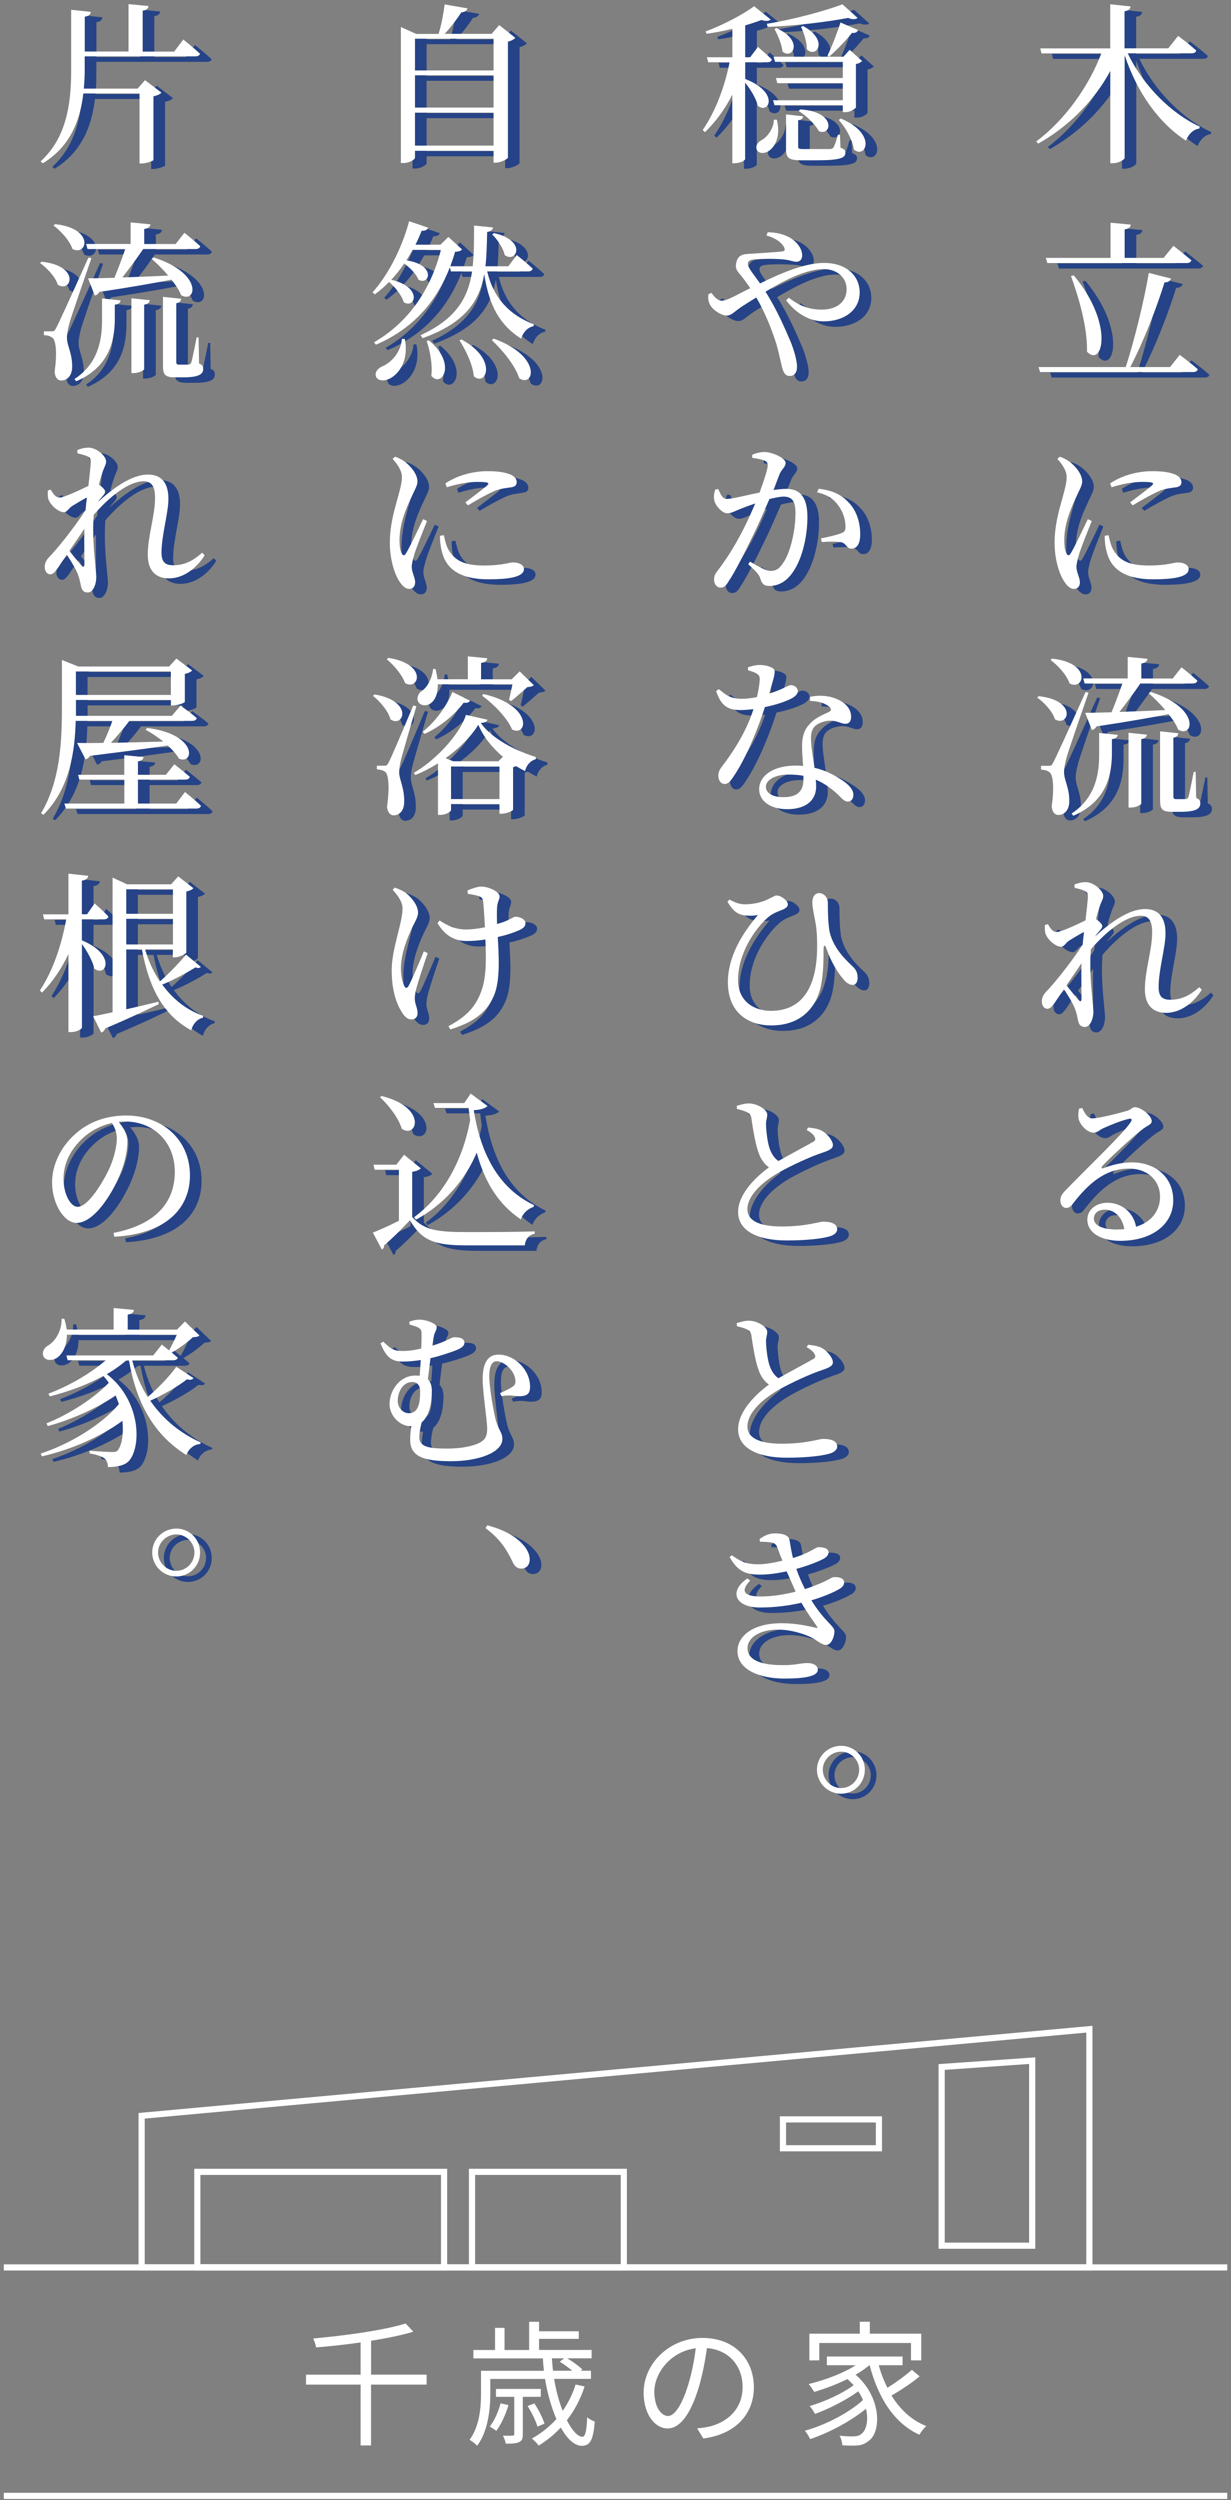 <?xml version="1.0" encoding="UTF-8"?>
<svg id="_レイヤー_1" data-name="レイヤー 1" xmlns="http://www.w3.org/2000/svg" viewBox="0 0 200 406">
  <rect x="0" y="0" width="200" height="406" fill="#808080" stroke="none"/>
  <defs>
    <style>
      .cls-1 {
        fill: #fff;
      }

      .cls-2 {
        fill: #254386;
      }

      .cls-3 {
        fill: none;
        stroke: #fff;
        stroke-miterlimit: 10;
      }
    </style>
  </defs>
  <g>
    <path class="cls-2" d="m185.12,9.56c2.52,5.32,7.2,9.86,11.7,11.9l-.08.31c-.92.11-1.76.87-2.16,1.96-4.31-2.77-7.9-7.67-9.97-13.89v16.69c0,.28-1.01.87-1.88.87h-.45v-14.98c-2.58,4.76-6.61,8.9-11.7,11.79l-.34-.34c4.76-3.56,8.6-9.07,10.58-14.31h-9.72l-.2-.81h11.37V1.58l3.3.36c-.06.39-.28.67-.98.78v6.02h7.11l1.6-2.02s1.85,1.37,2.94,2.38c-.08.31-.34.45-.76.45h-10.39Z"/>
    <path class="cls-2" d="m193.55,58.51s1.85,1.37,2.94,2.35c-.08.31-.36.45-.76.45h-24.86l-.25-.81h14.17c1.48-4.59,2.97-10.78,3.75-15.29l3.61.92c-.11.34-.42.62-1.06.62-1.18,3.81-3.28,9.38-5.57,13.75h6.47l1.57-1.99Zm-21.76-15.74h10.53v-5.71l3.3.31c-.06.39-.31.67-1.01.78v4.62h6.33l1.6-1.96s1.79,1.4,2.91,2.35c-.08.31-.39.45-.78.45h-22.62l-.25-.84Zm4.54,2.83c6.61,7.87,4.73,15.09,2.16,12.4.11-3.86-1.32-8.76-2.6-12.29l.45-.11Z"/>
    <path class="cls-2" d="m179.27,85.5c-.59,1.46-1.76,4.37-2.07,5.43-.25.9-.42,1.54-.42,2.02,0,.87.56,1.76.56,2.49,0,.67-.36,1.09-.98,1.09-.56,0-1.09-.48-1.51-1.12-.84-1.2-1.62-3.61-1.62-6.36,0-3.05.81-5.57,1.26-7.22.36-1.37.67-2.35.7-3.39.03-1.06-.67-2.1-1.51-3.02l.39-.36c.67.22,1.15.48,1.65.87.7.5,1.99,1.85,1.99,3.14,0,.7-.39,1.23-1.06,2.74-.78,1.65-1.85,4.14-1.85,6.8,0,1.23.17,1.79.36,2.16.2.36.39.42.67.03.62-1.01,2.13-4.2,2.8-5.6l.64.31Zm2.72,2.3c.17.67.36,1.65.73,2.3,1.01,1.74,2.41,2.63,5.85,2.63,2.91,0,4-.5,4.68-.5.87,0,1.76.34,1.76,1.09,0,1.32-2.66,1.65-5.77,1.65-4.62,0-6.94-1.68-7.59-4.65-.22-.84-.28-1.68-.28-2.41l.62-.11Zm.25-8.4c2.18-1.46,4.82-1.99,6.78-1.99s3,.2,3.92.59c.64.34.9.78.9,1.18,0,.48-.25.73-.84.84-.73.11-1.54.17-2.52.5-1.2.5-3.14,1.57-4.56,2.44l-.42-.48c1.23-.95,3.02-2.27,3.56-2.77.34-.34.36-.56-1.54-.56-1.04,0-2.69.14-5.04.87l-.22-.62Z"/>
    <path class="cls-2" d="m170.65,113.95c6.33.67,4.87,5.1,2.63,3.75-.39-1.29-1.74-2.72-2.88-3.53l.25-.22Zm8.09-.56c-1.12,3.25-3.22,9.27-3.58,10.58-.22.84-.42,1.74-.39,2.41.03,1.32.92,2.52.84,4.84-.08,1.23-.76,2.02-1.79,2.02-.56,0-.98-.48-1.06-1.4.42-2.86.25-5.15-.36-5.54-.36-.28-.78-.39-1.37-.42v-.62h1.23c.36,0,.48,0,.76-.56q.53-.95,5.24-11.42l.5.11Zm-5.91-5.54c6.55.7,5.18,5.29,2.83,4.03-.45-1.37-1.88-2.91-3.08-3.81l.25-.22Zm7.64,12.07l3.02.31c-.08.36-.28.62-.95.7v2.58c-.06,3.33-.92,7.56-6.27,9.86l-.28-.36c3.84-2.52,4.48-6.33,4.48-9.55v-3.53Zm-2.58-8.85h7.22v-3.5l3.22.31c-.06.39-.34.67-1.01.76v2.44h5.1l1.43-1.82s1.6,1.26,2.58,2.18c-.08.31-.39.45-.76.45h-8.51c-1.01,1.48-2.3,3.22-3.39,4.62,2.18-.08,4.76-.17,7.45-.31-.87-1.01-1.85-1.99-2.69-2.72l.31-.22c8.15,2.58,6.94,7.56,4.48,6.13-.31-.78-.87-1.65-1.57-2.52-2.88.56-6.66,1.23-11.73,1.99-.17.36-.48.53-.73.59l-1.09-2.8c.98,0,2.46-.03,4.28-.08.59-1.46,1.29-3.28,1.76-4.68h-6.13l-.22-.81Zm7.34,8.82l3,.31c-.06.36-.28.62-.92.73v10.47c0,.2-.9.64-1.68.64h-.39v-12.15Zm11,10.58c.59.25.67.5.67.92,0,.87-.81,1.34-3.25,1.34h-1.32c-1.71,0-1.96-.5-1.96-1.93v-11.14l2.97.31c-.06.36-.28.64-.81.73v9.49c0,.36.06.48.48.48h.76c.42,0,.7,0,.81-.03.2-.03.28-.08.39-.34.17-.48.53-2.41.87-4.06h.31l.08,4.23Z"/>
    <path class="cls-2" d="m197.14,161.63c-1.12,1.82-3.22,3.75-5.82,3.75-2.04,0-3.42-1.2-3.42-3.81,0-3.16,1.18-6.3,1.18-9.3,0-1.74-.5-2.66-1.85-2.66-2.38,0-5.52,2.44-8.12,5.46v.08c-.22,2.94.08,6.22.25,7.9.06.87.17,1.51.17,2.16,0,1.15-.53,2.46-1.37,2.46-.67,0-.98-.36-1.12-1.06-.14-.7-.25-1.23-.5-1.9-.25-.7-1.06-2.1-1.79-3.16-.53.73-1.01,1.46-1.46,2.13-.42.56-.73,1.04-1.23,1.04-.48,0-.9-.45-.9-1.18,0-.59.17-1.01.67-1.57,1.23-1.23,4.06-4.73,5.96-7.67.06-.7.14-1.4.22-2.07-.9.48-1.76,1.01-2.35,1.37-.59.34-.87,1.04-1.37,1.04-.92,0-2.24-1.18-2.55-2.16-.11-.42-.11-.95-.08-1.37l.48-.14c.45.81.87,1.29,1.43,1.29.7,0,3.36-1.26,4.68-1.9.2-1.74.36-3.11.39-3.86,0-.62-.11-.76-.62-.98-.36-.14-.92-.31-1.54-.45l-.03-.53c.53-.22,1.15-.39,1.85-.39,1.26,0,2.83,1.34,2.83,2.24,0,.59-.34.9-.64,1.93-.14.39-.34,1.04-.53,1.82.48.34,1.01.84,1.01,1.12,0,.36-.28.59-.64,1.04-.2.2-.36.42-.53.67,2.38-2.16,5.43-4.45,8.12-4.45,2.18,0,3.33,1.32,3.33,3.95,0,2.3-1.12,5.88-1.12,8.74,0,1.46.56,2.04,1.88,2.04,1.76,0,3.14-.64,4.73-2.04l.42.45Zm-19.54-4.31c-.76,1.15-1.6,2.38-2.44,3.58.73.95,1.62,1.99,1.96,2.41.28.28.48.25.48-.22.03-1.18-.06-3.47,0-5.77Z"/>
    <path class="cls-2" d="m177.73,180.84c.39.84.87,1.68,1.6,1.68,1.04,0,4.37-.84,5.68-1.23.76-.25.81-.59,1.26-.59,1.01,0,2.74,1.37,2.74,2.27,0,.59-.76.67-1.71,1.48-1.54,1.18-5.15,4.54-6.33,5.82-.22.22-.11.45.14.34,1.15-.42,2.77-.95,4.73-.95,3.64,0,6.75,2.32,6.66,6.3-.03,3.56-3.19,6.44-8.6,6.44-3.16,0-5.35-1.32-5.35-3.44,0-1.6,1.4-2.74,3.3-2.74s4.09,1.2,4.62,3.89c2.6-.78,3.86-2.69,3.89-4.76.08-2.44-1.74-4.68-5.07-4.68-3.92,0-6.66,2.58-8.99,5.57-.5.67-.76.84-1.26.81-.45,0-.92-.53-.87-1.34.03-.59.34-1.04,1.06-1.74,3.84-3.95,9.13-8.96,10.36-10.84.31-.48.11-.62-.25-.56-.92.17-3.11,1.04-4.26,1.57-.53.25-.95.7-1.46.7-1.2,0-2.32-1.4-2.49-2.27-.08-.53-.06-1.09.08-1.65l.48-.08Zm6.83,19.66c-.36-2.04-1.65-3.16-3.19-3.16-1.04,0-1.76.56-1.76,1.46,0,1.01,1.23,1.76,3.72,1.76.42,0,.84-.03,1.23-.06Z"/>
    <path class="cls-2" d="m122.95,13.71c5.63,2.18,3.89,5.8,2.07,4.37-.28-1.2-1.2-2.69-2.07-3.78v12.43c0,.17-.7.67-1.74.67h-.34v-11.14c-1.15,2.27-2.63,4.34-4.45,6.1l-.36-.36c2.1-3.05,3.58-7.06,4.37-11h-3.47l-.22-.81h4.14v-4.62c-1.37.34-2.83.62-4.2.81l-.14-.39c2.77-1.01,6.16-2.8,7.87-4.09l2.69,2.16c-.25.25-.78.31-1.51.08-.73.28-1.65.59-2.63.87v5.18h.81l1.26-1.68s1.4,1.2,2.27,2.04c-.08.31-.36.45-.76.45h-3.58v2.72Zm5.15,6.61c.67,2.66-.28,4.42-1.32,5.1-.7.45-1.62.45-1.93-.22-.25-.62.14-1.18.7-1.51.98-.5,2.04-1.88,2.07-3.36h.48Zm-1.6-15.57c4.2-.67,9.49-2.1,12.26-3.16l2.46,2.21c-.28.25-.84.28-1.54,0-3.33.64-8.62,1.29-13.08,1.46l-.11-.5Zm1.06,5.35h11.37l1.01-1.12,2.02,1.82c-.2.2-.56.42-1.01.48v7.06c-.06.14-.76.76-1.71.76h-.42v-1.12h-11.09l-.25-.81h11.34v-2.77h-10.64l-.22-.84h10.86v-2.63h-11l-.25-.81Zm.48-4.65c4.54,2.07,2.58,5.21.98,3.81-.11-1.2-.78-2.69-1.29-3.64l.31-.17Zm10.42,19.43c.62.22.78.42.78.84,0,.81-.87,1.2-4.65,1.2h-2.55c-2.07,0-2.44-.42-2.44-1.82v-5.63l2.77.31c-.03.34-.31.59-.81.64v4.26c0,.34.08.42.92.42h4.28c.25-.03.39-.06.53-.25.2-.28.48-1.15.73-2.07h.34l.08,2.1Zm-6.55-6.22c5.94.36,5.1,4.42,3.02,3.53-.59-1.12-2.07-2.52-3.28-3.28l.25-.25Zm.45-13.55c4.31,2.35,2.13,5.35.62,3.78,0-1.2-.5-2.69-.95-3.64l.34-.14Zm8.93.67c-.06.25-.39.53-.98.45-.78.98-2.3,2.66-3.72,3.86l-.25-.17c.76-1.6,1.71-4.09,2.1-5.38l2.86,1.23Zm-2.8,14.36c5.94,2.46,4.09,6.64,2.13,5.04-.2-1.57-1.37-3.61-2.46-4.82l.34-.22Z"/>
    <path class="cls-2" d="m126.62,38.6c2.44.06,3.92.9,4.68,1.74.59.64.92,1.34.92,2.02s-.39,1.04-.95,1.04c-.45,0-1.04-.25-1.74-.34-1.04-.14-3.39-.2-4.96-.06-.81.08-1.18.22-1.18.78,0,.59,1.12,1.9,1.99,3.14,3.81-1.88,7.42-3.33,10.44-3.33,3.47,0,5.74,2.02,5.74,4.79,0,2.94-2.58,4.7-5.85,4.7-2.13,0-4.37-1.12-6.1-3.42l.45-.42c1.79,1.4,3.36,1.93,5.4,1.93,2.32,0,3.98-1.23,3.98-3.3,0-1.96-1.62-3.28-3.72-3.28-2.72,0-6.16,1.68-9.46,3.67,1.82,2.86,3.22,6.08,4.17,8.34.5,1.29.95,2.88.95,3.84s-.42,1.51-1.18,1.51c-.56,0-.92-.31-1.18-1.18-.22-.7-.48-2.21-.98-3.98-.64-1.99-1.68-4.87-3.28-7.59-.81.5-1.62,1.01-2.35,1.48-1.26.84-1.65,1.46-2.49,1.46-.78,0-2.13-.84-2.58-1.6-.31-.5-.45-1.01-.36-1.85l.48-.25c.45.62,1.01,1.29,1.68,1.29.59,0,1.46-.42,2.44-.92.76-.39,1.46-.76,2.21-1.12-.53-.78-.98-1.37-1.34-1.85-.56-.7-1.18-1.15-.95-2.21.25-1.62,1.62-1.46,2.52-1.54,2.1-.14,4.17-.28,4.96-.36.39-.06.5-.25.31-.67-.31-.64-1.2-1.46-2.88-1.93l.22-.53Z"/>
    <path class="cls-2" d="m124.1,74.75c.5-.22,1.18-.45,2.04-.45,1.18,0,3.39.98,3.39,1.76,0,.67-.64,1.01-.95,1.76-.25.62-.62,1.57-1.06,2.66.7-.11,1.51-.2,2.13-.2,2.1,0,3.42,1.2,3.42,4.59s-.98,7.34-2.74,9.44c-.84,1.04-2.02,1.74-3.42,1.74-1.01,0-1.26-.42-1.57-1.43-.2-.42-.39-.73-1.88-2.1l.28-.42c1.46.84,2.63,1.51,3.33,1.51.87,0,1.43-.31,2.07-1.32,1.06-1.46,1.99-5.01,1.99-8.06,0-1.82-.45-2.69-1.93-2.69-.59,0-1.4.17-2.3.39-.81,1.85-1.71,3.98-2.55,5.68-1.46,3-2.94,5.99-4.09,7.7-.45.78-.81,1.01-1.34,1.01-.48,0-1.01-.48-1.01-1.26,0-.59.11-.9.53-1.43,1.43-1.9,2.77-3.92,4.26-6.86.64-1.23,1.29-2.72,1.9-4.12-.92.31-1.76.62-2.3.84-1.15.45-1.57.76-2.27.76-.76,0-1.88-1.15-2.1-2.13-.11-.56-.03-1.18.17-1.74l.48-.06c.39.78.64,1.6,1.37,1.6.92,0,3.22-.62,5.35-1.04.76-2.07,1.32-3.84,1.32-4.37,0-.34-.08-.62-.42-.78-.45-.22-1.37-.39-2.1-.48v-.53Zm10.81,5.52c2.1.22,3.67.92,4.84,2.21,1.2,1.2,1.9,3.08,1.9,5.21,0,1.29-.42,2.3-1.4,2.3-.84.03-.81-.81-1.65-1.04-.59-.14-2.24-.11-3.19-.03l-.14-.59c1.09-.22,2.58-.56,3.28-.84.62-.22.73-.5.7-1.23,0-.73-.25-1.99-1.06-3.14-.76-1.12-1.82-1.9-3.56-2.27l.28-.59Z"/>
    <path class="cls-2" d="m123.42,109.27c.48-.2,1.26-.39,1.88-.39.81,0,1.68.2,2.18.56.5.34.31.95-.62,4.09,2.44-.76,3.02-1.37,3.5-1.37.59,0,1.15.39,1.15.98,0,.53-.56.9-.9,1.12-.92.5-2.58,1.09-4.45,1.46-.92,2.91-2.83,7.92-5.04,11.2-.5.76-.9,1.29-1.48,1.29-.7,0-1.04-.67-1.04-1.34,0-.5.14-.92.56-1.46,1.71-2.24,3.89-5.46,5.15-9.35-.73.08-1.46.14-2.1.14-2.18,0-3.14-.73-3.98-3.08l.45-.31c1.18.95,1.88,1.57,3.75,1.57.81,0,1.71-.14,2.44-.28.25-1.06.42-2.07.45-2.8.03-.59-.14-.84-.62-1.09-.42-.22-.92-.36-1.29-.48v-.45Zm10.05,4.79c1.43-.31,2.91-.2,3.98.2,1.76.62,2.72,1.74,2.72,3.02,0,.7-.28,1.15-.92,1.15-.78,0-1.34-.56-2.66-.5-.9.08-1.88.42-2.41,1.01-.53.64-.59,1.54-.5,2.55.03.84.31,2.46.53,4.09,1.71.39,3.05,1.09,4.06,1.74,1.46.87,2.27,1.79,2.27,2.63,0,.73-.39,1.12-.9,1.12-.62,0-.98-.56-1.74-1.26-.95-.87-2.07-1.71-3.47-2.3.03.39.06.76.06,1.09,0,2.35-1.76,3.7-4.7,3.7s-4.56-1.48-4.56-3.22c0-2.18,2.21-3.86,5.99-3.86.39,0,.78.03,1.15.06-.08-1.12-.17-2.24-.17-3.22,0-1.62.39-2.72,1.26-3.61.92-1.04,2.24-1.51,3.14-1.96.45-.25.34-.59-.08-.9-.7-.56-1.79-.84-3.02-.87v-.64Zm-1.04,12.82c-.76-.14-1.54-.2-2.41-.2-2.44,0-3.7,1.01-3.7,1.96s.9,1.71,2.88,1.71c2.44,0,3.22-1.18,3.22-2.83v-.64Z"/>
    <path class="cls-2" d="m120.09,147.33l.31-.36c.84.48,1.65.78,2.52.78,1.29,0,2.77-.31,3.78-.84.81-.36,1.01-.59,1.4-.59.76,0,1.79.9,1.79,1.4,0,.36-.17.59-.78.87-.73.31-1.71.59-2.58,1.4-1.74,1.54-4.73,5.49-4.73,10.08,0,3.33,2.46,4.98,5.35,4.98,5.4,0,7.5-4.31,7.5-10.5,0-1.57-.06-2.86-.36-4.31-.14-.73-.42-2.04-.42-2.8,0-.98.5-1.54,1.12-1.51.81.03,1.4.73,1.4,1.6,0,1.46.03,3.08.25,4.51.53,2.63,2.44,4.54,3.64,5.66.5.45.95.98.95,1.96,0,.64-.25,1.18-.81,1.18s-1.15-.42-1.6-1.04c-.87-1.01-1.85-2.63-2.63-4.76-.25-.81-.5-.78-.5.08,0,1.06.03,3.08-.31,5.24-.45,3.16-2.55,7.06-8.2,7.06-3.56,0-7.03-1.93-7.03-7.03,0-4.09,2.27-7.84,4.87-10.89-.62.11-1.48.14-2.27.03-1.09-.17-1.82-.76-2.66-2.18Z"/>
    <path class="cls-2" d="m133.17,184c.81.08,1.6.2,2.16.48,1.06.56,1.88,1.71,1.88,2.38,0,.59-.64.87-1.79,1.26-1.88.62-4.98,2.04-7.06,3.22-2.3,1.34-5.04,3.53-5.04,5.96,0,1.62,1.57,2.77,5.57,2.77s6.02-.78,6.75-.78c1.2,0,2.27.28,2.27,1.26,0,.45-.48.9-1.12,1.09-1.04.34-3.47.7-7.06.7-4.84,0-7.92-1.6-7.92-4.62s3.11-5.88,5.01-7.25c-.78-.56-1.32-1.37-1.62-2.21-.56-1.4-.95-3.84-1.23-5.74-.06-.5-.25-.81-.81-1.06-.45-.2-1.06-.36-1.54-.48l-.03-.5c.76-.22,1.29-.39,1.93-.39,1.48,0,3,1.04,3.02,1.76.03.5-.2.92-.2,1.6.03,1.06.22,2.91.59,3.95.31.9.76,1.57,1.43,2.04,2.07-1.18,4.68-2.55,5.57-3.08.42-.2.5-.42.34-.78-.22-.5-.76-.87-1.32-1.18l.22-.39Z"/>
    <path class="cls-2" d="m133.17,219.28c.81.08,1.6.2,2.16.48,1.06.56,1.88,1.71,1.88,2.38,0,.59-.64.87-1.79,1.26-1.88.62-4.98,2.04-7.06,3.22-2.3,1.34-5.04,3.53-5.04,5.96,0,1.62,1.57,2.77,5.57,2.77s6.02-.78,6.75-.78c1.2,0,2.27.28,2.27,1.26,0,.45-.48.9-1.12,1.09-1.04.34-3.47.7-7.06.7-4.84,0-7.92-1.6-7.92-4.62s3.11-5.88,5.01-7.25c-.78-.56-1.32-1.37-1.62-2.21-.56-1.4-.95-3.84-1.23-5.74-.06-.5-.25-.81-.81-1.06-.45-.2-1.06-.36-1.54-.48l-.03-.5c.76-.22,1.29-.39,1.93-.39,1.48,0,3,1.04,3.02,1.76.03.5-.2.92-.2,1.6.03,1.06.22,2.91.59,3.95.31.9.76,1.57,1.43,2.04,2.07-1.18,4.68-2.55,5.57-3.08.42-.2.5-.42.34-.78-.22-.5-.76-.87-1.32-1.18l.22-.39Z"/>
    <path class="cls-2" d="m125.33,250.81c.78-.56,1.54-.9,2.46-.9,1.18,0,2.27.25,2.38,1.12.14.76.28,1.85.56,2.88,2.72-.81,3.7-1.76,4.09-1.76.81,0,1.65.14,1.68.84,0,.31-.17.64-.64.95-.64.39-2.44,1.15-4.59,1.74.36,1.06.81,2.07,1.4,3.28.62-.2,1.15-.39,1.71-.62,2.16-.81,2.58-1.32,2.97-1.32.84-.06,1.68.14,1.68.87,0,.34-.17.67-.7,1.01-1.04.62-2.63,1.29-4.62,1.88,2.13,3.44,3.75,4.17,3.75,5.01,0,1.04-.59,2.24-1.32,2.24s-1.18-.53-2.44-1.23c-1.04-.5-3.16-1.26-5.43-1.26-2.88,0-4.93,1.26-4.93,3,0,2.38,3.25,2.77,5.77,2.77,2.21,0,2.72-.34,4-.34.92,0,1.65.39,1.65,1.09,0,1.04-2.07,1.43-5.46,1.43-3.78,0-7.59-1.32-7.59-4.48,0-2.32,2.35-4.51,7.14-4.51,2.35,0,4.34.45,5.54.73.39.08.39,0,.22-.22-.48-.73-1.48-2.02-2.52-3.84-2.02.48-4.34.78-6.78.78-3.86,0-5.15-2.55-1.99-4.73l.45.36c-1.54,1.57-1.18,2.58,1.68,2.58,1.96,0,3.92-.34,5.71-.78l-1.46-3.3c-1.46.31-2.94.53-4.31.53-2.16,0-3.58-.39-4.96-2.86l.36-.28c1.43.98,2.24,1.46,4.34,1.46.98,0,2.52-.25,3.89-.59-.28-.62-.53-1.29-.76-1.93-.22-.67-.45-.98-1.32-1.06-.48-.06-1.06-.08-1.57-.08l-.08-.45Z"/>
    <path class="cls-2" d="m134.62,288.3c0-2.16,1.76-3.89,3.92-3.89s3.86,1.74,3.86,3.89-1.71,3.89-3.86,3.89-3.92-1.74-3.92-3.89Zm.95,0c0,1.6,1.32,2.97,2.97,2.97s2.94-1.37,2.94-2.97-1.34-2.94-2.94-2.94-2.97,1.32-2.97,2.94Z"/>
    <path class="cls-2" d="m85.61,7.04c-.2.22-.62.48-1.2.62v18.84c-.06.22-1.18.81-1.99.81h-.34v-1.93h-12.77v1.12c0,.28-.87.87-1.9.87h-.39V5.28l2.49,1.12h3.64c.45-1.46.81-3.39.98-4.79l3.7.64c-.08.34-.39.62-.98.64-.67,1.04-1.68,2.38-2.72,3.5h7.64l1.23-1.43,2.6,2.07Zm-16.3.14v5.15h12.77v-5.15h-12.77Zm0,5.94v5.24h12.77v-5.24h-12.77Zm12.77,11.42v-5.35h-12.77v5.35h12.77Z"/>
    <path class="cls-2" d="m81.04,44.96c1.06,4.48,3.75,7.14,7.59,8.6l-.06.31c-.92.17-1.65.9-2.02,2.02-3.44-2.21-5.18-5.29-5.99-10.47-.78,4.34-3.02,7.87-10,10.39l-.34-.48c5.82-2.69,7.73-6.1,8.37-10.36h-3.44l-.17-.67c-2.04,5.21-5.63,9.83-12.01,12.57l-.31-.39c5.82-3.36,9.35-8.93,10.86-15.01h-4.59c-.34.59-.67,1.15-1.01,1.71,4.87.7,3.78,4.14,1.96,3.14-.36-.92-1.34-1.93-2.32-2.63-.64.95-1.37,1.85-2.1,2.63,5.21,1.23,3.84,4.84,2.02,3.64-.31-1.12-1.4-2.46-2.38-3.28-.73.76-1.51,1.43-2.32,2.02l-.36-.34c2.38-2.63,4.7-6.92,5.94-11.54l3.08,1.04c-.08.31-.45.56-1.04.5-.31.78-.64,1.54-1.01,2.27h4.06l1.29-1.26,2.21,2.02c-.17.25-.48.36-1.12.39-.22.78-.5,1.57-.78,2.35h3.64c.22-2.02.22-4.23.22-6.61l3.08.31c-.06.36-.31.64-.95.73-.06,1.96-.08,3.84-.28,5.57h3.72l1.37-1.82s1.6,1.26,2.58,2.21c-.08.31-.36.45-.73.45h-6.66Zm-13.38,10.98c.7,3.56-1.01,5.66-2.35,6.38-.92.5-2.02.48-2.32-.25-.25-.64.17-1.23.84-1.6,1.51-.59,3.19-2.27,3.36-4.56l.48.03Zm3.89.22c4.62,3.75,2.13,7.81.42,5.77.22-1.82-.22-4.09-.76-5.66l.34-.11Zm5.32-.14c5.99,3.22,3.98,7.78,1.99,5.96-.14-1.88-1.32-4.26-2.32-5.82l.34-.14Zm5.24-.14c7.98,2.91,6.52,8.04,4.14,6.44-.64-2.07-2.77-4.62-4.45-6.19l.31-.25Zm.03-17.14c5.49,1.23,3.61,5.01,1.74,3.56-.22-1.12-1.2-2.55-2.02-3.33l.28-.22Z"/>
    <path class="cls-2" d="m71.27,85.5c-.59,1.46-1.76,4.37-2.07,5.43-.25.9-.42,1.54-.42,2.02,0,.87.56,1.76.56,2.49,0,.67-.36,1.09-.98,1.09-.56,0-1.09-.48-1.51-1.12-.84-1.2-1.62-3.61-1.62-6.36,0-3.05.81-5.57,1.26-7.22.36-1.37.67-2.35.7-3.39.03-1.06-.67-2.1-1.51-3.02l.39-.36c.67.22,1.15.48,1.65.87.7.5,1.99,1.85,1.99,3.14,0,.7-.39,1.23-1.06,2.74-.78,1.65-1.85,4.14-1.85,6.8,0,1.23.17,1.79.36,2.16.2.36.39.42.67.03.62-1.01,2.13-4.2,2.8-5.6l.64.31Zm2.72,2.3c.17.67.36,1.65.73,2.3,1.01,1.74,2.41,2.63,5.85,2.63,2.91,0,4-.5,4.68-.5.87,0,1.76.34,1.76,1.09,0,1.32-2.66,1.65-5.77,1.65-4.62,0-6.94-1.68-7.59-4.65-.22-.84-.28-1.68-.28-2.41l.62-.11Zm.25-8.4c2.18-1.46,4.82-1.99,6.78-1.99s3,.2,3.92.59c.64.34.9.78.9,1.18,0,.48-.25.73-.84.84-.73.11-1.54.17-2.52.5-1.2.5-3.14,1.57-4.56,2.44l-.42-.48c1.23-.95,3.02-2.27,3.56-2.77.34-.34.36-.56-1.54-.56-1.04,0-2.69.14-5.04.87l-.22-.62Z"/>
    <path class="cls-2" d="m62.76,113.67c6.33,1.06,4.76,5.46,2.58,4.06-.36-1.37-1.71-2.94-2.86-3.84l.28-.22Zm6.78,1.9c-.76,2.6-2.18,7.48-2.46,8.54-.2.76-.34,1.6-.34,2.27.06,1.26.92,2.6.81,4.93-.06,1.23-.73,1.99-1.74,1.99-.5,0-.95-.48-1.04-1.37.42-2.91.28-5.26-.28-5.68-.39-.28-.78-.36-1.37-.42v-.59h1.2c.34,0,.45,0,.73-.56q.48-.87,3.98-9.21l.5.11Zm-4.56-7.84c6.44.98,4.98,5.4,2.72,4.09-.48-1.37-1.85-2.94-2.97-3.86l.25-.22Zm16.1,10.05c-.08.31-.36.45-1.09.53,1.88,2.58,5.54,4.45,8.96,5.52l-.03.36c-.9.25-1.57,1.06-1.71,1.93-.5-.25-1.01-.53-1.48-.81-.14.06-.31.11-.48.17v6.89c0,.22-1.12.67-1.85.67h-.36v-1.57h-7.87v.98c0,.2-.73.78-1.76.78h-.36v-8.37c-1.18.73-2.44,1.4-3.7,1.9l-.22-.36c3.61-2.1,7.5-6.3,8.46-9.41l3.5.78Zm-8.06-5.77c.08,4.93-4.73,3.75-2.88,1.29,1.04-.59,1.88-1.93,2.13-3.78l.39.03c.14.62.25,1.15.31,1.65h4.93v-3.72l3.16.31c-.06.39-.31.67-1.01.76v2.66h4.98l1.29-1.29,2.3,2.24c-.22.2-.53.28-1.04.31-.7.62-1.9,1.68-2.63,2.27l-.36-.17c.14-.62.39-1.68.56-2.55h-12.12Zm-2.44,7.7c2.13-1.65,3.98-4.37,4.82-6.44l2.86,1.4c-.17.28-.39.42-1.04.34-1.32,1.79-3.64,3.84-6.36,5.07l-.28-.36Zm13.02,4.09c-1.74-1.46-3.16-3.25-4-5.21-1.18,1.93-3.08,3.84-5.32,5.43l1.23.5h7.34l.76-.73Zm-.56,6.86v-5.29h-7.87v5.29h7.87Zm-2.58-17.05c8.15,1.88,7.11,7.06,4.62,5.74-.78-1.9-3.05-4.17-4.87-5.49l.25-.25Z"/>
    <path class="cls-2" d="m71.38,155.67c-.64,1.85-1.51,4.48-1.79,5.54-.17.64-.31,1.18-.31,1.85,0,.92.45,1.46.45,2.38,0,.64-.39,1.01-1.01,1.01s-1.15-.5-1.57-1.23c-.76-1.2-1.62-3.3-1.62-6.78s1.76-7.67,1.76-9.97c0-1.09-.67-2.04-1.6-3.08l.34-.36c.76.28,1.2.48,1.71.81.7.5,2.07,1.93,2.07,3.25,0,.7-.45,1.43-.9,2.32-.87,1.85-1.88,4.37-1.88,6.72,0,1.32.25,2.27.53,2.86.22.42.45.45.7.03.5-.9,1.74-3.78,2.49-5.63l.62.28Zm6.44-10.16c.7-.31,1.68-.64,2.24-.64,1.15,0,3,.78,3,1.62,0,.45-.39.92-.42,1.9-.03.62-.03,1.57,0,2.55.56-.14,1.06-.31,1.46-.48,1.04-.45,1.29-.7,1.51-.7.7,0,1.65.39,1.65,1.06,0,.45-.25.76-.92,1.09-.78.36-2.04.81-3.58,1.15.17,2.97.45,7.2-.67,9.63-1.29,3-3.84,4.37-7.03,5.38l-.31-.53c2.6-1.4,4.4-2.91,5.38-5.82.84-2.24.73-5.6.62-8.26-1.01.17-2.02.25-3.02.25-1.68,0-3.39-.59-4.76-2.91l.34-.42c1.51.98,2.77,1.46,4.26,1.46.92,0,2.04-.14,3.11-.36-.08-1.54-.2-3.28-.28-4.06-.06-.62-.22-.81-.62-.95-.48-.22-1.2-.31-1.88-.42l-.06-.53Z"/>
    <path class="cls-2" d="m68.86,198.54c1.96,2.13,4,2.44,8.9,2.44,3.25,0,7.62,0,11-.11v.39c-.95.17-1.48.84-1.62,1.88h-9.35c-5.15,0-7.34-.67-9.3-4.09-1.2,1.32-3.02,3.11-4.2,4.09.03.36-.11.53-.36.67l-1.46-2.74c1.06-.42,2.69-1.15,4.23-1.93v-8.29h-3.95l-.17-.81h3.7l1.26-1.62,2.72,2.21c-.22.22-.64.45-1.4.56v7.36Zm-4.98-19.66c7.5,1.85,5.77,7,3.28,5.32-.48-1.71-2.13-3.84-3.53-5.12l.25-.2Zm5.29,19.68c4.51-3.28,7.87-8.93,9.1-15.76-.08-.64-.17-1.32-.25-1.99h-5.46l-.25-.78h5.01l1.04-1.54,2.74,2.02c-.39.39-1.18.62-2.24.67,1.04,6.61,3.75,12.57,9.8,15.43l-.08.28c-.98.31-1.79,1.12-2.07,2.04-3.72-2.52-5.88-6.13-7.17-10.86-1.85,4.42-5.26,8.4-9.86,10.89l-.31-.39Z"/>
    <path class="cls-2" d="m64.13,218.75c1.48,1.46,2.04,1.54,3.28,1.54.95,0,1.99-.17,2.91-.39.06-1.01.06-1.82.06-2.32,0-.62-.08-.84-.53-1.09-.36-.2-1.01-.36-1.43-.5l-.03-.45c.59-.22,1.09-.34,1.71-.34,1.01,0,2.74.64,2.74,1.2,0,.62-.34.73-.48,1.57-.06.34-.14.84-.25,1.46,2.21-.64,3.11-1.37,3.58-1.37.73,0,1.65.08,1.65.9,0,.53-.5.9-1.62,1.32-.64.22-2.07.76-3.89,1.18-.14,1.09-.28,2.32-.42,3.42.42.42.64,1.04.64,1.9,0,1.88-.39,4.06-1.65,5.1-.25.95-.39,1.82-.39,2.44,0,1.65,1.88,1.82,4.65,1.82,2.27,0,4.2-.45,5.15-.95.78-.42,1.23-.9,1.23-2.27s-.73-5.91-.73-8.04c0-2.83.95-4,2.58-4,2.6,0,5.12,2.46,5.12,5.21,0,.95-.31,1.46-1.46,1.54-.95.08-1.57-.31-3.19,0l-.22-.5c.73-.31,1.68-.78,2.1-1.09.34-.25.39-.48.39-.84,0-1.6-1.76-3.22-3.05-3.25-.84.03-1.2.92-1.2,2.49,0,1.71.73,5.88,1.09,7.2.5,1.62,1.04,1.9,1.04,2.94,0,2.18-3.81,3.61-8.37,3.61s-6.61-.81-6.61-3.5c0-.81.08-1.51.2-2.18h-.08c-1.9,0-3.47-1.79-3.47-3.58,0-2.27,1.68-4.65,4.17-4.65.25,0,.5.03.73.03.06-.78.11-1.68.17-2.55-.95.14-1.93.25-2.94.25-1.93,0-2.72-.84-3.61-2.97l.45-.25Zm6.02,8.15c0-1.06-.48-1.57-1.29-1.57-1.54,0-2.35,1.65-2.35,3.05,0,1.09.81,2.02,1.79,2.02,1.46,0,1.85-1.43,1.85-3.5Z"/>
    <path class="cls-2" d="m81.07,248.6c3.44.92,5.26,2.32,6.24,3.7.48.73.64,1.29.64,1.85,0,.92-.56,1.48-1.37,1.48-.67,0-1.09-.36-1.48-1.23-.84-1.74-1.88-3.53-4.34-5.35l.31-.45Z"/>
    <path class="cls-2" d="m31.66,7.3s1.71,1.37,2.72,2.32c-.08.28-.36.42-.73.42H15.65v2.38c0,.95-.06,1.9-.14,2.86h8.74l1.2-1.37,2.66,2.02c-.2.25-.67.48-1.29.59v10.36c-.03.14-1.18.56-1.9.56h-.36v-11.37h-9.13c-.53,4.48-2.18,8.65-6.58,11.34l-.36-.31c4.12-3.78,4.96-9.1,4.96-14.67V2.48l3.19.34c-.06.39-.28.67-.98.78v5.66h7.11V1.56l3.25.31c-.06.39-.28.64-.95.76v6.64h5.12l1.48-1.96Z"/>
    <path class="cls-2" d="m8.65,43.39c6.33.67,4.87,5.1,2.63,3.75-.39-1.29-1.74-2.72-2.88-3.53l.25-.22Zm8.09-.56c-1.12,3.25-3.22,9.27-3.58,10.58-.22.84-.42,1.74-.39,2.41.03,1.32.92,2.52.84,4.84-.08,1.23-.76,2.02-1.79,2.02-.56,0-.98-.48-1.06-1.4.42-2.86.25-5.15-.36-5.54-.36-.28-.78-.39-1.37-.42v-.62h1.23c.36,0,.48,0,.76-.56q.53-.95,5.24-11.42l.5.11Zm-5.91-5.54c6.55.7,5.18,5.29,2.83,4.03-.45-1.37-1.88-2.91-3.08-3.81l.25-.22Zm7.64,12.07l3.02.31c-.08.36-.28.62-.95.7v2.58c-.06,3.33-.92,7.56-6.27,9.86l-.28-.36c3.84-2.52,4.48-6.33,4.48-9.55v-3.53Zm-2.58-8.85h7.22v-3.5l3.22.31c-.06.39-.34.67-1.01.76v2.44h5.1l1.43-1.82s1.6,1.26,2.58,2.18c-.08.31-.39.45-.76.45h-8.51c-1.01,1.48-2.3,3.22-3.39,4.62,2.18-.08,4.76-.17,7.45-.31-.87-1.01-1.85-1.99-2.69-2.72l.31-.22c8.15,2.58,6.94,7.56,4.48,6.13-.31-.78-.87-1.65-1.57-2.52-2.88.56-6.66,1.23-11.73,1.99-.17.36-.48.53-.73.59l-1.09-2.8c.98,0,2.46-.03,4.28-.08.59-1.46,1.29-3.28,1.76-4.68h-6.13l-.22-.81Zm7.34,8.82l3,.31c-.06.36-.28.62-.92.73v10.47c0,.2-.9.64-1.68.64h-.39v-12.15Zm11,10.58c.59.25.67.5.67.92,0,.87-.81,1.34-3.25,1.34h-1.32c-1.71,0-1.96-.5-1.96-1.93v-11.14l2.97.31c-.06.36-.28.64-.81.73v9.49c0,.36.06.48.48.48h.76c.42,0,.7,0,.81-.03.2-.03.28-.08.39-.34.17-.48.53-2.41.87-4.06h.31l.08,4.23Z"/>
    <path class="cls-2" d="m35.14,91.07c-1.12,1.82-3.22,3.75-5.82,3.75-2.04,0-3.42-1.2-3.42-3.81,0-3.16,1.18-6.3,1.18-9.3,0-1.74-.5-2.66-1.85-2.66-2.38,0-5.52,2.44-8.12,5.46v.08c-.22,2.94.08,6.22.25,7.9.06.87.17,1.51.17,2.16,0,1.15-.53,2.46-1.37,2.46-.67,0-.98-.36-1.12-1.06-.14-.7-.25-1.23-.5-1.9-.25-.7-1.06-2.1-1.79-3.16-.53.73-1.01,1.46-1.46,2.13-.42.56-.73,1.04-1.23,1.04-.48,0-.9-.45-.9-1.18,0-.59.17-1.01.67-1.57,1.23-1.23,4.06-4.73,5.96-7.67.06-.7.14-1.4.22-2.07-.9.48-1.76,1.01-2.35,1.37-.59.34-.87,1.04-1.37,1.04-.92,0-2.24-1.18-2.55-2.16-.11-.42-.11-.95-.08-1.37l.48-.14c.45.81.87,1.29,1.43,1.29.7,0,3.36-1.26,4.68-1.9.2-1.74.36-3.11.39-3.86,0-.62-.11-.76-.62-.98-.36-.14-.92-.31-1.54-.45l-.03-.53c.53-.22,1.15-.39,1.85-.39,1.26,0,2.83,1.34,2.83,2.24,0,.59-.34.9-.64,1.93-.14.39-.34,1.04-.53,1.82.48.34,1.01.84,1.01,1.12,0,.36-.28.59-.64,1.04-.2.2-.36.42-.53.67,2.38-2.16,5.43-4.45,8.12-4.45,2.18,0,3.33,1.32,3.33,3.95,0,2.3-1.12,5.88-1.12,8.74,0,1.46.56,2.04,1.88,2.04,1.76,0,3.14-.64,4.73-2.04l.42.45Zm-19.54-4.31c-.76,1.15-1.6,2.38-2.44,3.58.73.95,1.62,1.99,1.96,2.41.28.28.48.25.48-.22.03-1.18-.06-3.47,0-5.77Z"/>
    <path class="cls-2" d="m14.19,117.95c-.14,4.96-.92,10.95-5.24,15.26l-.39-.25c3.05-5.1,3.39-11.34,3.39-17.05v-7.84l2.66,1.06h14.76l1.18-1.29,2.55,1.93c-.17.22-.62.45-1.18.56v4.54c-.03.17-1.18.59-1.9.59h-.36v-.9h-15.43v2.58h15.57l1.43-1.65s1.6,1.12,2.63,2.02c-.08.31-.36.45-.76.45h-10.19c-.9,1.2-2.02,2.52-3,3.56,2.46-.03,5.4-.11,8.51-.2-.95-.76-1.96-1.43-2.86-1.9l.22-.31c8.29,1.01,7.67,6.05,5.18,4.98-.39-.7-1.04-1.43-1.82-2.13-2.97.45-7.03.98-12.63,1.68-.17.31-.45.5-.73.56l-1.37-2.66c1.04.03,2.49.03,4.26,0,.53-1.09,1.09-2.44,1.48-3.58h-5.96Zm17.75,11.56s1.62,1.29,2.6,2.24c-.08.31-.36.45-.73.45H12.6l-.25-.81h9.74v-3.89h-7.31l-.2-.78h7.5v-3.19l3.14.31c-.06.34-.28.59-.92.7v2.18h4.54l1.37-1.71s1.54,1.18,2.52,2.04c-.08.31-.36.45-.76.45h-7.67v3.89h6.22l1.43-1.88Zm-17.72-19.57v3.81h15.43v-3.81h-15.43Z"/>
    <path class="cls-2" d="m15.2,153.6c5.71,2.41,3.86,6.08,2.02,4.59-.28-1.26-1.18-2.83-2.02-4v13.58c0,.25-.9.73-1.71.73h-.48v-12.68c-1.09,2.32-2.52,4.45-4.28,6.27l-.36-.34c2.13-3.22,3.53-7.42,4.28-11.56h-3.58l-.2-.81h4.14v-6.61l3.22.36c-.08.39-.31.67-1.04.78v5.46h.84l1.23-1.76s1.43,1.23,2.24,2.13c-.08.31-.36.45-.73.45h-3.58v3.42Zm19.32,4.31c-.17.2-.45.25-.87.08-1.12.7-3.33,1.96-5.4,2.8,1.71,2.35,3.95,4.14,6.64,5.07l-.03.31c-.87.2-1.6.92-1.9,2.04-4.51-2.44-6.83-6.78-8.01-13.13h-2.55v9.72c1.6-.36,3.39-.78,5.21-1.23l.08.39c-1.99.95-4.82,2.32-8.71,3.95-.11.36-.36.59-.64.67l-1.32-2.66c.73-.11,1.82-.34,3.16-.64v-21.87l2.35,1.09h7.17l1.15-1.29,2.46,1.93c-.2.22-.62.42-1.15.53v9.88c-.03.22-1.06.81-1.85.81h-.34v-1.29h-4.51c.56,1.9,1.37,3.67,2.41,5.21,1.57-1.37,3.42-3.33,4.23-4.37l2.41,1.99Zm-12.12-12.6v3.98h7.59v-3.98h-7.59Zm0,8.96h7.59v-4.17h-7.59v4.17Z"/>
    <path class="cls-2" d="m20.35,201.11c6.86-1.34,9.94-4.96,9.94-9.91s-3.53-8.18-8.09-8.18c-.34,0-.7.03-1.04.06.73.87,1.43,1.99,1.43,3.14,0,1.34-.31,3-.9,4.62-1.2,3.39-4.37,8.65-7.36,8.65-2.02,0-3.98-3.08-3.98-6.58,0-2.72,1.32-5.74,3.84-7.92,2.24-1.99,5.1-2.94,8.2-2.94,5.91,0,10.36,3.95,10.36,9.72,0,4.79-3.16,9.44-12.29,9.97l-.11-.62Zm-.28-17.84c-1.9.42-3.72,1.4-5.12,2.83-1.71,1.74-2.74,3.84-2.74,6.22,0,2.52,1.15,4.56,2.3,4.56,1.74,0,4.26-4.2,5.32-6.61.56-1.4,1.04-3.16,1.04-4.48,0-1.01-.34-1.79-.78-2.52Z"/>
    <path class="cls-2" d="m33.32,224.69c-.17.25-.45.36-1.06.2-1.4,1.12-3.72,2.46-5.96,3.47,2.1,3.05,4.93,5.32,8.2,6.78l-.08.25c-1.01.08-1.82.73-2.27,1.79-4.93-3.08-8.04-7.98-9.3-15.37h-.45c-.92.81-1.99,1.57-3.16,2.24,5.52,4.23,5.68,11.7,3.61,14.08-.62.67-1.71,1.01-3.42,1.01-.03-.67-.22-1.12-.59-1.43-.36-.28-1.34-.62-2.38-.78l-.03-.45c1.15.11,3.14.22,3.78.22.39,0,.64-.06.81-.28.67-.81.98-2.66.76-4.79-3.36,2.49-8.26,4.68-13.08,5.77l-.2-.45c4.79-1.57,9.91-4.68,12.71-8.04-.17-.48-.34-.92-.53-1.4-2.86,1.99-7.11,3.92-11.03,4.98l-.2-.45c3.64-1.46,7.76-4.09,10.11-6.58-.25-.39-.56-.76-.87-1.12-2.55,1.4-5.6,2.52-8.71,3.33l-.22-.45c3.56-1.34,6.97-3.39,9.32-5.43h-6.19l-.22-.78h14.11l1.4-1.76s.53.42,1.18.95c.42-.76.9-1.71,1.26-2.55H12.76c0,1.88-.76,3.14-1.57,3.72-.78.53-1.9.53-2.24-.2-.28-.73.11-1.4.78-1.79,1.12-.64,2.24-2.41,2.16-4.31h.45c.2.62.31,1.2.39,1.74h7.62v-3.5l3.3.31c-.06.39-.31.67-1.01.76v2.44h8.01l1.29-1.32,2.35,2.27c-.22.22-.5.25-1.06.28-.84.81-2.27,1.85-3.44,2.49.34.28.67.59.98.84-.06.28-.36.42-.76.42h-6.64c.56,2.24,1.43,4.23,2.52,5.96,1.76-1.48,3.67-3.53,4.65-4.9l2.77,1.82Z"/>
    <path class="cls-2" d="m26.62,253.02c0-2.16,1.76-3.89,3.92-3.89s3.86,1.74,3.86,3.89-1.71,3.89-3.86,3.89-3.92-1.74-3.92-3.89Zm.95,0c0,1.6,1.32,2.97,2.97,2.97s2.94-1.37,2.94-2.97-1.34-2.94-2.94-2.94-2.97,1.32-2.97,2.94Z"/>
  </g>
  <g>
    <path class="cls-1" d="m183.23,8.67c2.52,5.32,7.2,9.86,11.7,11.9l-.08.31c-.92.11-1.76.87-2.16,1.96-4.31-2.77-7.9-7.67-9.97-13.89v16.69c0,.28-1.01.87-1.88.87h-.45v-14.98c-2.58,4.76-6.61,8.9-11.7,11.79l-.34-.34c4.76-3.56,8.6-9.07,10.58-14.31h-9.72l-.2-.81h11.37V.69l3.3.36c-.06.39-.28.67-.98.78v6.02h7.11l1.6-2.02s1.85,1.37,2.94,2.38c-.08.31-.34.45-.76.45h-10.39Z"/>
    <path class="cls-1" d="m191.66,57.62s1.85,1.37,2.94,2.35c-.08.31-.36.45-.76.45h-24.86l-.25-.81h14.17c1.48-4.59,2.97-10.78,3.75-15.29l3.61.92c-.11.34-.42.62-1.06.62-1.18,3.81-3.28,9.38-5.57,13.75h6.47l1.57-1.99Zm-21.76-15.74h10.53v-5.71l3.3.31c-.06.39-.31.67-1.01.78v4.62h6.33l1.6-1.96s1.79,1.4,2.91,2.35c-.08.31-.39.45-.78.45h-22.62l-.25-.84Zm4.54,2.83c6.61,7.87,4.73,15.09,2.16,12.4.11-3.86-1.32-8.76-2.6-12.29l.45-.11Z"/>
    <path class="cls-1" d="m177.38,84.61c-.59,1.46-1.76,4.37-2.07,5.43-.25.9-.42,1.54-.42,2.02,0,.87.56,1.76.56,2.49,0,.67-.36,1.09-.98,1.09-.56,0-1.09-.48-1.51-1.12-.84-1.2-1.62-3.61-1.62-6.36,0-3.05.81-5.57,1.26-7.22.36-1.37.67-2.35.7-3.39.03-1.06-.67-2.1-1.51-3.02l.39-.36c.67.22,1.15.48,1.65.87.7.5,1.99,1.85,1.99,3.14,0,.7-.39,1.23-1.06,2.74-.78,1.65-1.85,4.14-1.85,6.8,0,1.23.17,1.79.36,2.16.2.36.39.42.67.03.62-1.01,2.13-4.2,2.8-5.6l.64.31Zm2.72,2.3c.17.67.36,1.65.73,2.3,1.01,1.74,2.41,2.63,5.85,2.63,2.91,0,4-.5,4.68-.5.87,0,1.76.34,1.76,1.09,0,1.32-2.66,1.65-5.77,1.65-4.62,0-6.94-1.68-7.59-4.65-.22-.84-.28-1.68-.28-2.41l.62-.11Zm.25-8.4c2.18-1.46,4.82-1.99,6.78-1.99s3,.2,3.92.59c.64.34.9.78.9,1.18,0,.48-.25.73-.84.84-.73.11-1.54.17-2.52.5-1.2.5-3.14,1.57-4.56,2.44l-.42-.48c1.23-.95,3.02-2.27,3.56-2.77.34-.34.36-.56-1.54-.56-1.04,0-2.69.14-5.04.87l-.22-.62Z"/>
    <path class="cls-1" d="m168.76,113.06c6.33.67,4.87,5.1,2.63,3.75-.39-1.29-1.74-2.72-2.88-3.53l.25-.22Zm8.09-.56c-1.12,3.25-3.22,9.27-3.58,10.58-.22.84-.42,1.74-.39,2.41.03,1.32.92,2.52.84,4.84-.08,1.23-.76,2.02-1.79,2.02-.56,0-.98-.48-1.06-1.4.42-2.86.25-5.15-.36-5.54-.36-.28-.78-.39-1.37-.42v-.62h1.23c.36,0,.48,0,.76-.56q.53-.95,5.24-11.42l.5.11Zm-5.91-5.54c6.55.7,5.18,5.29,2.83,4.03-.45-1.37-1.88-2.91-3.08-3.81l.25-.22Zm7.64,12.07l3.02.31c-.08.36-.28.62-.95.7v2.58c-.06,3.33-.92,7.56-6.27,9.86l-.28-.36c3.84-2.52,4.48-6.33,4.48-9.55v-3.53Zm-2.58-8.85h7.22v-3.5l3.22.31c-.06.39-.34.67-1.01.76v2.44h5.1l1.43-1.82s1.6,1.26,2.58,2.18c-.08.31-.39.45-.76.45h-8.51c-1.01,1.48-2.3,3.22-3.39,4.62,2.18-.08,4.76-.17,7.45-.31-.87-1.01-1.85-1.99-2.69-2.72l.31-.22c8.15,2.58,6.94,7.56,4.48,6.13-.31-.78-.87-1.65-1.57-2.52-2.88.56-6.66,1.23-11.73,1.99-.17.36-.48.53-.73.59l-1.09-2.8c.98,0,2.46-.03,4.28-.08.59-1.46,1.29-3.28,1.76-4.68h-6.13l-.22-.81Zm7.34,8.82l3,.31c-.06.36-.28.62-.92.73v10.47c0,.2-.9.64-1.68.64h-.39v-12.15Zm11,10.58c.59.25.67.5.67.92,0,.87-.81,1.34-3.25,1.34h-1.32c-1.71,0-1.96-.5-1.96-1.93v-11.14l2.97.31c-.06.36-.28.64-.81.73v9.49c0,.36.06.48.48.48h.76c.42,0,.7,0,.81-.03.2-.03.28-.08.39-.34.17-.48.53-2.41.87-4.06h.31l.08,4.23Z"/>
    <path class="cls-1" d="m195.25,160.74c-1.12,1.82-3.22,3.75-5.82,3.75-2.04,0-3.42-1.2-3.42-3.81,0-3.16,1.18-6.3,1.18-9.3,0-1.74-.5-2.66-1.85-2.66-2.38,0-5.52,2.44-8.12,5.46v.08c-.22,2.94.08,6.22.25,7.9.06.87.17,1.51.17,2.16,0,1.15-.53,2.46-1.37,2.46-.67,0-.98-.36-1.12-1.06s-.25-1.23-.5-1.9c-.25-.7-1.06-2.1-1.79-3.16-.53.73-1.01,1.46-1.46,2.13-.42.56-.73,1.04-1.23,1.04-.48,0-.9-.45-.9-1.18,0-.59.17-1.01.67-1.57,1.23-1.23,4.06-4.73,5.96-7.67.06-.7.14-1.4.22-2.07-.9.48-1.76,1.01-2.35,1.37-.59.34-.87,1.04-1.37,1.04-.92,0-2.24-1.18-2.55-2.16-.11-.42-.11-.95-.08-1.37l.48-.14c.45.81.87,1.29,1.43,1.29.7,0,3.36-1.26,4.68-1.9.2-1.74.36-3.11.39-3.86,0-.62-.11-.76-.62-.98-.36-.14-.92-.31-1.54-.45l-.03-.53c.53-.22,1.15-.39,1.85-.39,1.26,0,2.83,1.34,2.83,2.24,0,.59-.34.9-.64,1.93-.14.39-.34,1.04-.53,1.82.48.34,1.01.84,1.01,1.12,0,.36-.28.59-.64,1.04-.2.2-.36.42-.53.67,2.38-2.16,5.43-4.45,8.12-4.45,2.18,0,3.33,1.32,3.33,3.95,0,2.3-1.12,5.88-1.12,8.74,0,1.46.56,2.04,1.88,2.04,1.76,0,3.14-.64,4.73-2.04l.42.45Zm-19.54-4.31c-.76,1.15-1.6,2.38-2.44,3.58.73.95,1.62,1.99,1.96,2.41.28.28.48.25.48-.22.03-1.18-.06-3.47,0-5.77Z"/>
    <path class="cls-1" d="m175.84,179.95c.39.84.87,1.68,1.6,1.68,1.04,0,4.37-.84,5.68-1.23.76-.25.81-.59,1.26-.59,1.01,0,2.74,1.37,2.74,2.27,0,.59-.76.67-1.71,1.48-1.54,1.18-5.15,4.54-6.33,5.82-.22.22-.11.45.14.34,1.15-.42,2.77-.95,4.73-.95,3.64,0,6.75,2.32,6.66,6.3-.03,3.56-3.19,6.44-8.6,6.44-3.16,0-5.35-1.32-5.35-3.44,0-1.6,1.4-2.74,3.3-2.74s4.09,1.2,4.62,3.89c2.6-.78,3.86-2.69,3.89-4.76.08-2.44-1.74-4.68-5.07-4.68-3.92,0-6.66,2.58-8.99,5.57-.5.67-.76.84-1.26.81-.45,0-.92-.53-.87-1.34.03-.59.34-1.04,1.06-1.74,3.84-3.95,9.13-8.96,10.36-10.84.31-.48.11-.62-.25-.56-.92.17-3.11,1.04-4.26,1.57-.53.25-.95.7-1.46.7-1.2,0-2.32-1.4-2.49-2.27-.08-.53-.06-1.09.08-1.65l.48-.08Zm6.83,19.66c-.36-2.04-1.65-3.16-3.19-3.16-1.04,0-1.76.56-1.76,1.46,0,1.01,1.23,1.76,3.72,1.76.42,0,.84-.03,1.23-.06Z"/>
    <path class="cls-1" d="m121.06,12.82c5.63,2.18,3.89,5.8,2.07,4.37-.28-1.2-1.2-2.69-2.07-3.78v12.43c0,.17-.7.67-1.74.67h-.34v-11.14c-1.15,2.27-2.63,4.34-4.45,6.1l-.36-.36c2.1-3.05,3.58-7.06,4.37-11h-3.47l-.22-.81h4.14v-4.62c-1.37.34-2.83.62-4.2.81l-.14-.39c2.77-1.01,6.16-2.8,7.87-4.09l2.69,2.16c-.25.25-.78.31-1.51.08-.73.28-1.65.59-2.63.87v5.18h.81l1.26-1.68s1.4,1.2,2.27,2.04c-.08.31-.36.45-.76.45h-3.58v2.72Zm5.15,6.61c.67,2.66-.28,4.42-1.32,5.1-.7.45-1.62.45-1.93-.22-.25-.62.14-1.18.7-1.51.98-.5,2.04-1.88,2.07-3.36h.48Zm-1.6-15.57c4.2-.67,9.49-2.1,12.26-3.16l2.46,2.21c-.28.25-.84.28-1.54,0-3.33.64-8.62,1.29-13.08,1.46l-.11-.5Zm1.06,5.35h11.37l1.01-1.12,2.02,1.82c-.2.2-.56.42-1.01.48v7.06c-.06.14-.76.76-1.71.76h-.42v-1.12h-11.09l-.25-.81h11.34v-2.77h-10.64l-.22-.84h10.86v-2.63h-11l-.25-.81Zm.48-4.65c4.54,2.07,2.58,5.21.98,3.81-.11-1.2-.78-2.69-1.29-3.64l.31-.17Zm10.42,19.43c.62.22.78.42.78.84,0,.81-.87,1.2-4.65,1.2h-2.55c-2.07,0-2.44-.42-2.44-1.82v-5.63l2.77.31c-.03.34-.31.59-.81.64v4.26c0,.34.08.42.92.42h4.28c.25-.03.39-.06.53-.25.2-.28.48-1.15.73-2.07h.34l.08,2.1Zm-6.55-6.22c5.94.36,5.1,4.42,3.02,3.53-.59-1.12-2.07-2.52-3.28-3.28l.25-.25Zm.45-13.55c4.31,2.35,2.13,5.35.62,3.78,0-1.2-.5-2.69-.95-3.64l.34-.14Zm8.93.67c-.06.25-.39.53-.98.45-.78.98-2.3,2.66-3.72,3.86l-.25-.17c.76-1.6,1.71-4.09,2.1-5.38l2.86,1.23Zm-2.8,14.36c5.94,2.46,4.09,6.64,2.13,5.04-.2-1.57-1.37-3.61-2.46-4.82l.34-.22Z"/>
    <path class="cls-1" d="m124.73,37.71c2.44.06,3.92.9,4.68,1.74.59.64.92,1.34.92,2.02s-.39,1.04-.95,1.04c-.45,0-1.04-.25-1.74-.34-1.04-.14-3.39-.2-4.96-.06-.81.08-1.18.22-1.18.78,0,.59,1.12,1.9,1.99,3.14,3.81-1.88,7.42-3.33,10.44-3.33,3.47,0,5.74,2.02,5.74,4.79,0,2.94-2.58,4.7-5.85,4.7-2.13,0-4.37-1.12-6.1-3.42l.45-.42c1.79,1.4,3.36,1.93,5.4,1.93,2.32,0,3.98-1.23,3.98-3.3,0-1.96-1.62-3.28-3.72-3.28-2.72,0-6.16,1.68-9.46,3.67,1.82,2.86,3.22,6.08,4.17,8.34.5,1.29.95,2.88.95,3.84s-.42,1.51-1.18,1.51c-.56,0-.92-.31-1.18-1.18-.22-.7-.48-2.21-.98-3.98-.64-1.99-1.68-4.87-3.28-7.59-.81.5-1.62,1.01-2.35,1.48-1.26.84-1.65,1.46-2.49,1.46-.78,0-2.13-.84-2.58-1.6-.31-.5-.45-1.01-.36-1.85l.48-.25c.45.62,1.01,1.29,1.68,1.29.59,0,1.46-.42,2.44-.92.76-.39,1.46-.76,2.21-1.12-.53-.78-.98-1.37-1.34-1.85-.56-.7-1.18-1.15-.95-2.21.25-1.62,1.62-1.46,2.52-1.54,2.1-.14,4.17-.28,4.96-.36.39-.06.5-.25.31-.67-.31-.64-1.2-1.46-2.88-1.93l.22-.53Z"/>
    <path class="cls-1" d="m122.21,73.86c.5-.22,1.18-.45,2.04-.45,1.18,0,3.39.98,3.39,1.76,0,.67-.64,1.01-.95,1.76-.25.62-.62,1.57-1.06,2.66.7-.11,1.51-.2,2.13-.2,2.1,0,3.42,1.2,3.42,4.59s-.98,7.34-2.74,9.44c-.84,1.04-2.02,1.74-3.42,1.74-1.01,0-1.26-.42-1.57-1.43-.2-.42-.39-.73-1.88-2.1l.28-.42c1.46.84,2.63,1.51,3.33,1.51.87,0,1.43-.31,2.07-1.32,1.06-1.46,1.99-5.01,1.99-8.06,0-1.82-.45-2.69-1.93-2.69-.59,0-1.4.17-2.3.39-.81,1.85-1.71,3.98-2.55,5.68-1.46,3-2.94,5.99-4.09,7.7-.45.78-.81,1.01-1.34,1.01-.48,0-1.01-.48-1.01-1.26,0-.59.11-.9.53-1.43,1.43-1.9,2.77-3.92,4.26-6.86.64-1.23,1.29-2.72,1.9-4.12-.92.31-1.76.62-2.3.84-1.15.45-1.57.76-2.27.76-.76,0-1.88-1.15-2.1-2.13-.11-.56-.03-1.18.17-1.74l.48-.06c.39.78.64,1.6,1.37,1.6.92,0,3.22-.62,5.35-1.04.76-2.07,1.32-3.84,1.32-4.37,0-.34-.08-.62-.42-.78-.45-.22-1.37-.39-2.1-.48v-.53Zm10.81,5.52c2.1.22,3.67.92,4.84,2.21,1.2,1.2,1.9,3.08,1.9,5.21,0,1.29-.42,2.3-1.4,2.3-.84.03-.81-.81-1.65-1.04-.59-.14-2.24-.11-3.19-.03l-.14-.59c1.09-.22,2.58-.56,3.28-.84.62-.22.73-.5.7-1.23,0-.73-.25-1.99-1.06-3.14-.76-1.12-1.82-1.9-3.56-2.27l.28-.59Z"/>
    <path class="cls-1" d="m121.53,108.38c.48-.2,1.26-.39,1.88-.39.81,0,1.68.2,2.18.56.5.34.31.95-.62,4.09,2.44-.76,3.02-1.37,3.5-1.37.59,0,1.15.39,1.15.98,0,.53-.56.9-.9,1.12-.92.5-2.58,1.09-4.45,1.46-.92,2.91-2.83,7.92-5.04,11.2-.5.76-.9,1.29-1.48,1.29-.7,0-1.04-.67-1.04-1.34,0-.5.14-.92.56-1.46,1.71-2.24,3.89-5.46,5.15-9.35-.73.08-1.46.14-2.1.14-2.18,0-3.14-.73-3.98-3.08l.45-.31c1.18.95,1.88,1.57,3.75,1.57.81,0,1.71-.14,2.44-.28.25-1.06.42-2.07.45-2.8.03-.59-.14-.84-.62-1.09-.42-.22-.92-.36-1.29-.48v-.45Zm10.05,4.79c1.43-.31,2.91-.2,3.98.2,1.76.62,2.72,1.74,2.72,3.02,0,.7-.28,1.15-.92,1.15-.78,0-1.34-.56-2.66-.5-.9.08-1.88.42-2.41,1.01-.53.64-.59,1.54-.5,2.55.03.84.31,2.46.53,4.09,1.71.39,3.05,1.09,4.06,1.74,1.46.87,2.27,1.79,2.27,2.63,0,.73-.39,1.12-.9,1.12-.62,0-.98-.56-1.74-1.26-.95-.87-2.07-1.71-3.47-2.3.03.39.06.76.06,1.09,0,2.35-1.76,3.7-4.7,3.7s-4.56-1.48-4.56-3.22c0-2.18,2.21-3.86,5.99-3.86.39,0,.78.03,1.15.06-.08-1.12-.17-2.24-.17-3.22,0-1.62.39-2.72,1.26-3.61.92-1.04,2.24-1.51,3.14-1.96.45-.25.34-.59-.08-.9-.7-.56-1.79-.84-3.02-.87v-.64Zm-1.04,12.82c-.76-.14-1.54-.2-2.41-.2-2.44,0-3.7,1.01-3.7,1.96s.9,1.71,2.88,1.71c2.44,0,3.22-1.18,3.22-2.83v-.64Z"/>
    <path class="cls-1" d="m118.2,146.44l.31-.36c.84.48,1.65.78,2.52.78,1.29,0,2.77-.31,3.78-.84.81-.36,1.01-.59,1.4-.59.76,0,1.79.9,1.79,1.4,0,.36-.17.59-.78.87-.73.31-1.71.59-2.58,1.4-1.74,1.54-4.73,5.49-4.73,10.08,0,3.33,2.46,4.98,5.35,4.98,5.4,0,7.5-4.31,7.5-10.5,0-1.57-.06-2.86-.36-4.31-.14-.73-.42-2.04-.42-2.8,0-.98.5-1.54,1.12-1.51.81.03,1.4.73,1.4,1.6,0,1.46.03,3.08.25,4.51.53,2.63,2.44,4.54,3.64,5.66.5.45.95.98.95,1.96,0,.64-.25,1.18-.81,1.18s-1.15-.42-1.6-1.04c-.87-1.01-1.85-2.63-2.63-4.76-.25-.81-.5-.78-.5.08,0,1.06.03,3.08-.31,5.24-.45,3.16-2.55,7.06-8.2,7.06-3.56,0-7.03-1.93-7.03-7.03,0-4.09,2.27-7.84,4.87-10.89-.62.11-1.48.14-2.27.03-1.09-.17-1.82-.76-2.66-2.18Z"/>
    <path class="cls-1" d="m131.28,183.11c.81.08,1.6.2,2.16.48,1.06.56,1.88,1.71,1.88,2.38,0,.59-.64.87-1.79,1.26-1.88.62-4.98,2.04-7.06,3.22-2.3,1.34-5.04,3.53-5.04,5.96,0,1.62,1.57,2.77,5.57,2.77s6.02-.78,6.75-.78c1.2,0,2.27.28,2.27,1.26,0,.45-.48.9-1.12,1.09-1.04.34-3.47.7-7.06.7-4.84,0-7.92-1.6-7.92-4.62s3.11-5.88,5.01-7.25c-.78-.56-1.32-1.37-1.62-2.21-.56-1.4-.95-3.84-1.23-5.74-.06-.5-.25-.81-.81-1.06-.45-.2-1.06-.36-1.54-.48l-.03-.5c.76-.22,1.29-.39,1.93-.39,1.48,0,3,1.04,3.02,1.76.03.5-.2.92-.2,1.6.03,1.06.22,2.91.59,3.95.31.9.76,1.57,1.43,2.04,2.07-1.18,4.68-2.55,5.57-3.08.42-.2.5-.42.34-.78-.22-.5-.76-.87-1.32-1.18l.22-.39Z"/>
    <path class="cls-1" d="m131.28,218.39c.81.08,1.6.2,2.16.48,1.06.56,1.88,1.71,1.88,2.38,0,.59-.64.87-1.79,1.26-1.88.62-4.98,2.04-7.06,3.22-2.3,1.34-5.04,3.53-5.04,5.96,0,1.62,1.57,2.77,5.57,2.77s6.02-.78,6.75-.78c1.2,0,2.27.28,2.27,1.26,0,.45-.48.9-1.12,1.09-1.04.34-3.47.7-7.06.7-4.84,0-7.92-1.6-7.92-4.62s3.11-5.88,5.01-7.25c-.78-.56-1.32-1.37-1.62-2.21-.56-1.4-.95-3.84-1.23-5.74-.06-.5-.25-.81-.81-1.06-.45-.2-1.06-.36-1.54-.48l-.03-.5c.76-.22,1.29-.39,1.93-.39,1.48,0,3,1.04,3.02,1.76.03.5-.2.92-.2,1.6.03,1.06.22,2.91.59,3.95.31.9.76,1.57,1.43,2.04,2.07-1.18,4.68-2.55,5.57-3.08.42-.2.5-.42.34-.78-.22-.5-.76-.87-1.32-1.18l.22-.39Z"/>
    <path class="cls-1" d="m123.44,249.92c.78-.56,1.54-.9,2.46-.9,1.18,0,2.27.25,2.38,1.12.14.76.28,1.85.56,2.88,2.72-.81,3.7-1.76,4.09-1.76.81,0,1.65.14,1.68.84,0,.31-.17.64-.64.95-.64.39-2.44,1.15-4.59,1.74.36,1.06.81,2.07,1.4,3.28.62-.2,1.15-.39,1.71-.62,2.16-.81,2.58-1.32,2.97-1.32.84-.06,1.68.14,1.68.87,0,.34-.17.67-.7,1.01-1.04.62-2.63,1.29-4.62,1.88,2.13,3.44,3.75,4.17,3.75,5.01,0,1.04-.59,2.24-1.32,2.24s-1.18-.53-2.44-1.23c-1.04-.5-3.16-1.26-5.43-1.26-2.88,0-4.93,1.26-4.93,3,0,2.38,3.25,2.77,5.77,2.77,2.21,0,2.72-.34,4-.34.92,0,1.65.39,1.65,1.09,0,1.04-2.07,1.43-5.46,1.43-3.78,0-7.59-1.32-7.59-4.48,0-2.32,2.35-4.51,7.14-4.51,2.35,0,4.34.45,5.54.73.39.08.39,0,.22-.22-.48-.73-1.48-2.02-2.52-3.84-2.02.48-4.34.78-6.78.78-3.86,0-5.15-2.55-1.99-4.73l.45.36c-1.54,1.57-1.18,2.58,1.68,2.58,1.96,0,3.92-.34,5.71-.78l-1.46-3.3c-1.46.31-2.94.53-4.31.53-2.16,0-3.58-.39-4.96-2.86l.36-.28c1.43.98,2.24,1.46,4.34,1.46.98,0,2.52-.25,3.89-.59-.28-.62-.53-1.29-.76-1.93-.22-.67-.45-.98-1.32-1.06-.48-.06-1.06-.08-1.57-.08l-.08-.45Z"/>
    <path class="cls-1" d="m132.73,287.41c0-2.16,1.76-3.89,3.92-3.89s3.86,1.74,3.86,3.89-1.71,3.89-3.86,3.89-3.92-1.74-3.92-3.89Zm.95,0c0,1.6,1.32,2.97,2.97,2.97s2.94-1.37,2.94-2.97-1.34-2.94-2.94-2.94-2.97,1.32-2.97,2.94Z"/>
    <path class="cls-1" d="m83.72,6.15c-.2.22-.62.48-1.2.62v18.84c-.06.22-1.18.81-1.99.81h-.34v-1.93h-12.77v1.12c0,.28-.87.87-1.9.87h-.39V4.39l2.49,1.12h3.64c.45-1.46.81-3.39.98-4.79l3.7.64c-.08.34-.39.62-.98.64-.67,1.04-1.68,2.38-2.72,3.5h7.64l1.23-1.43,2.6,2.07Zm-16.3.14v5.15h12.77v-5.15h-12.77Zm0,5.94v5.24h12.77v-5.24h-12.77Zm12.77,11.42v-5.35h-12.77v5.35h12.77Z"/>
    <path class="cls-1" d="m79.15,44.07c1.06,4.48,3.75,7.14,7.59,8.6l-.06.31c-.92.17-1.65.9-2.02,2.02-3.44-2.21-5.18-5.29-5.99-10.47-.78,4.34-3.02,7.87-10,10.39l-.34-.48c5.82-2.69,7.73-6.1,8.37-10.36h-3.44l-.17-.67c-2.04,5.21-5.63,9.83-12.01,12.57l-.31-.39c5.82-3.36,9.35-8.93,10.86-15.01h-4.59c-.34.59-.67,1.15-1.01,1.71,4.87.7,3.78,4.14,1.96,3.14-.36-.92-1.34-1.93-2.32-2.63-.64.95-1.37,1.85-2.1,2.63,5.21,1.23,3.84,4.84,2.02,3.64-.31-1.12-1.4-2.46-2.38-3.28-.73.76-1.51,1.43-2.32,2.02l-.36-.34c2.38-2.63,4.7-6.92,5.94-11.54l3.08,1.04c-.08.31-.45.56-1.04.5-.31.78-.64,1.54-1.01,2.27h4.06l1.29-1.26,2.21,2.02c-.17.25-.48.36-1.12.39-.22.78-.5,1.57-.78,2.35h3.64c.22-2.02.22-4.23.22-6.61l3.08.31c-.06.36-.31.64-.95.73-.06,1.96-.08,3.84-.28,5.57h3.72l1.37-1.82s1.6,1.26,2.58,2.21c-.08.31-.36.45-.73.45h-6.66Zm-13.38,10.98c.7,3.56-1.01,5.66-2.35,6.38-.92.5-2.02.48-2.32-.25-.25-.64.17-1.23.84-1.6,1.51-.59,3.19-2.27,3.36-4.56l.48.03Zm3.89.22c4.62,3.75,2.13,7.81.42,5.77.22-1.82-.22-4.09-.76-5.66l.34-.11Zm5.32-.14c5.99,3.22,3.98,7.78,1.99,5.96-.14-1.88-1.32-4.26-2.32-5.82l.34-.14Zm5.24-.14c7.98,2.91,6.52,8.04,4.14,6.44-.64-2.07-2.77-4.62-4.45-6.19l.31-.25Zm.03-17.14c5.49,1.23,3.61,5.01,1.74,3.56-.22-1.12-1.2-2.55-2.02-3.33l.28-.22Z"/>
    <path class="cls-1" d="m69.38,84.61c-.59,1.46-1.76,4.37-2.07,5.43-.25.9-.42,1.54-.42,2.02,0,.87.56,1.76.56,2.49,0,.67-.36,1.09-.98,1.09-.56,0-1.09-.48-1.51-1.12-.84-1.2-1.62-3.61-1.62-6.36,0-3.05.81-5.57,1.26-7.22.36-1.37.67-2.35.7-3.39.03-1.06-.67-2.1-1.51-3.02l.39-.36c.67.22,1.15.48,1.65.87.7.5,1.99,1.85,1.99,3.14,0,.7-.39,1.23-1.06,2.74-.78,1.65-1.85,4.14-1.85,6.8,0,1.23.17,1.79.36,2.16.2.36.39.42.67.03.62-1.01,2.13-4.2,2.8-5.6l.64.31Zm2.72,2.3c.17.67.36,1.65.73,2.3,1.01,1.74,2.41,2.63,5.85,2.63,2.91,0,4-.5,4.68-.5.87,0,1.76.34,1.76,1.09,0,1.32-2.66,1.65-5.77,1.65-4.62,0-6.94-1.68-7.59-4.65-.22-.84-.28-1.68-.28-2.41l.62-.11Zm.25-8.4c2.18-1.46,4.82-1.99,6.78-1.99s3,.2,3.92.59c.64.34.9.78.9,1.18,0,.48-.25.73-.84.84-.73.11-1.54.17-2.52.5-1.2.5-3.14,1.57-4.56,2.44l-.42-.48c1.23-.95,3.02-2.27,3.56-2.77.34-.34.36-.56-1.54-.56-1.04,0-2.69.14-5.04.87l-.22-.62Z"/>
    <path class="cls-1" d="m60.87,112.78c6.33,1.06,4.76,5.46,2.58,4.06-.36-1.37-1.71-2.94-2.86-3.84l.28-.22Zm6.78,1.9c-.76,2.6-2.18,7.48-2.46,8.54-.2.76-.34,1.6-.34,2.27.06,1.26.92,2.6.81,4.93-.06,1.23-.73,1.99-1.74,1.99-.5,0-.95-.48-1.04-1.37.42-2.91.28-5.26-.28-5.68-.39-.28-.78-.36-1.37-.42v-.59h1.2c.34,0,.45,0,.73-.56q.48-.87,3.98-9.21l.5.11Zm-4.56-7.84c6.44.98,4.98,5.4,2.72,4.09-.48-1.37-1.85-2.94-2.97-3.86l.25-.22Zm16.1,10.05c-.08.31-.36.45-1.09.53,1.88,2.58,5.54,4.45,8.96,5.52l-.03.36c-.9.25-1.57,1.06-1.71,1.93-.5-.25-1.01-.53-1.48-.81-.14.06-.31.11-.48.17v6.89c0,.22-1.12.67-1.85.67h-.36v-1.57h-7.87v.98c0,.2-.73.78-1.76.78h-.36v-8.37c-1.18.73-2.44,1.4-3.7,1.9l-.22-.36c3.61-2.1,7.5-6.3,8.46-9.41l3.5.78Zm-8.06-5.77c.08,4.93-4.73,3.75-2.88,1.29,1.04-.59,1.88-1.93,2.13-3.78l.39.03c.14.62.25,1.15.31,1.65h4.93v-3.72l3.16.31c-.06.39-.31.67-1.01.76v2.66h4.98l1.29-1.29,2.3,2.24c-.22.2-.53.28-1.04.31-.7.62-1.9,1.68-2.63,2.27l-.36-.17c.14-.62.39-1.68.56-2.55h-12.12Zm-2.44,7.7c2.13-1.65,3.98-4.37,4.82-6.44l2.86,1.4c-.17.28-.39.42-1.04.34-1.32,1.79-3.64,3.84-6.36,5.07l-.28-.36Zm13.02,4.09c-1.74-1.46-3.16-3.25-4-5.21-1.18,1.93-3.08,3.84-5.32,5.43l1.23.5h7.34l.76-.73Zm-.56,6.86v-5.29h-7.87v5.29h7.87Zm-2.58-17.05c8.15,1.88,7.11,7.06,4.62,5.74-.78-1.9-3.05-4.17-4.87-5.49l.25-.25Z"/>
    <path class="cls-1" d="m69.49,154.78c-.64,1.85-1.51,4.48-1.79,5.54-.17.64-.31,1.18-.31,1.85,0,.92.45,1.46.45,2.38,0,.64-.39,1.01-1.01,1.01s-1.15-.5-1.57-1.23c-.76-1.2-1.62-3.3-1.62-6.78s1.76-7.67,1.76-9.97c0-1.09-.67-2.04-1.6-3.08l.34-.36c.76.28,1.2.48,1.71.81.7.5,2.07,1.93,2.07,3.25,0,.7-.45,1.43-.9,2.32-.87,1.85-1.88,4.37-1.88,6.72,0,1.32.25,2.27.53,2.86.22.42.45.45.7.03.5-.9,1.74-3.78,2.49-5.63l.62.28Zm6.44-10.16c.7-.31,1.68-.64,2.24-.64,1.15,0,3,.78,3,1.62,0,.45-.39.92-.42,1.9-.03.62-.03,1.57,0,2.55.56-.14,1.06-.31,1.46-.48,1.04-.45,1.29-.7,1.51-.7.7,0,1.65.39,1.65,1.06,0,.45-.25.76-.92,1.09-.78.36-2.04.81-3.58,1.15.17,2.97.45,7.2-.67,9.63-1.29,3-3.84,4.37-7.03,5.38l-.31-.53c2.6-1.4,4.4-2.91,5.38-5.82.84-2.24.73-5.6.62-8.26-1.01.17-2.02.25-3.02.25-1.68,0-3.39-.59-4.76-2.91l.34-.42c1.51.98,2.77,1.46,4.26,1.46.92,0,2.04-.14,3.11-.36-.08-1.54-.2-3.28-.28-4.06-.06-.62-.22-.81-.62-.95-.48-.22-1.2-.31-1.88-.42l-.06-.53Z"/>
    <path class="cls-1" d="m66.97,197.65c1.96,2.13,4,2.44,8.9,2.44,3.25,0,7.62,0,11-.11v.39c-.95.17-1.48.84-1.62,1.88h-9.35c-5.15,0-7.34-.67-9.3-4.09-1.2,1.32-3.02,3.11-4.2,4.09.03.36-.11.53-.36.67l-1.46-2.74c1.06-.42,2.69-1.15,4.23-1.93v-8.29h-3.95l-.17-.81h3.7l1.26-1.62,2.72,2.21c-.22.22-.64.45-1.4.56v7.36Zm-4.98-19.66c7.5,1.85,5.77,7,3.28,5.32-.48-1.71-2.13-3.84-3.53-5.12l.25-.2Zm5.29,19.68c4.51-3.28,7.87-8.93,9.1-15.76-.08-.64-.17-1.32-.25-1.99h-5.46l-.25-.78h5.01l1.04-1.54,2.74,2.02c-.39.39-1.18.62-2.24.67,1.04,6.61,3.75,12.57,9.8,15.43l-.08.28c-.98.31-1.79,1.12-2.07,2.04-3.72-2.52-5.88-6.13-7.17-10.86-1.85,4.42-5.26,8.4-9.86,10.89l-.31-.39Z"/>
    <path class="cls-1" d="m62.24,217.86c1.48,1.46,2.04,1.54,3.28,1.54.95,0,1.99-.17,2.91-.39.06-1.01.06-1.82.06-2.32,0-.62-.08-.84-.53-1.09-.36-.2-1.01-.36-1.43-.5l-.03-.45c.59-.22,1.09-.34,1.71-.34,1.01,0,2.74.64,2.74,1.2,0,.62-.34.73-.48,1.57-.06.34-.14.84-.25,1.46,2.21-.64,3.11-1.37,3.58-1.37.73,0,1.65.08,1.65.9,0,.53-.5.9-1.62,1.32-.64.22-2.07.76-3.89,1.18-.14,1.09-.28,2.32-.42,3.42.42.42.64,1.04.64,1.9,0,1.88-.39,4.06-1.65,5.1-.25.95-.39,1.82-.39,2.44,0,1.65,1.88,1.82,4.65,1.82,2.27,0,4.2-.45,5.15-.95.78-.42,1.23-.9,1.23-2.27s-.73-5.91-.73-8.04c0-2.83.95-4,2.58-4,2.6,0,5.12,2.46,5.12,5.21,0,.95-.31,1.46-1.46,1.54-.95.08-1.57-.31-3.19,0l-.22-.5c.73-.31,1.68-.78,2.1-1.09.34-.25.39-.48.39-.84,0-1.6-1.76-3.22-3.05-3.25-.84.03-1.2.92-1.2,2.49,0,1.71.73,5.88,1.09,7.2.5,1.62,1.04,1.9,1.04,2.94,0,2.18-3.81,3.61-8.37,3.61s-6.61-.81-6.61-3.5c0-.81.08-1.51.2-2.18h-.08c-1.9,0-3.47-1.79-3.47-3.58,0-2.27,1.68-4.65,4.17-4.65.25,0,.5.03.73.03.06-.78.11-1.68.17-2.55-.95.14-1.93.25-2.94.25-1.93,0-2.72-.84-3.61-2.97l.45-.25Zm6.02,8.15c0-1.06-.48-1.57-1.29-1.57-1.54,0-2.35,1.65-2.35,3.05,0,1.09.81,2.02,1.79,2.02,1.46,0,1.85-1.43,1.85-3.5Z"/>
    <path class="cls-1" d="m79.18,247.71c3.44.92,5.26,2.32,6.24,3.7.48.73.64,1.29.64,1.85,0,.92-.56,1.48-1.37,1.48-.67,0-1.09-.36-1.48-1.23-.84-1.74-1.88-3.53-4.34-5.35l.31-.45Z"/>
    <path class="cls-1" d="m29.77,6.41s1.71,1.37,2.72,2.32c-.08.28-.36.42-.73.42H13.76v2.38c0,.95-.06,1.9-.14,2.86h8.74l1.2-1.37,2.66,2.02c-.2.25-.67.48-1.29.59v10.36c-.03.14-1.18.56-1.9.56h-.36v-11.37h-9.13c-.53,4.48-2.18,8.65-6.58,11.34l-.36-.31c4.12-3.78,4.96-9.1,4.96-14.67V1.59l3.19.34c-.06.39-.28.67-.98.78v5.66h7.11V.67l3.25.31c-.06.39-.28.64-.95.76v6.64h5.12l1.48-1.96Z"/>
    <path class="cls-1" d="m6.76,42.5c6.33.67,4.87,5.1,2.63,3.75-.39-1.29-1.74-2.72-2.88-3.53l.25-.22Zm8.09-.56c-1.12,3.25-3.22,9.27-3.58,10.58-.22.84-.42,1.74-.39,2.41.03,1.32.92,2.52.84,4.84-.08,1.23-.76,2.02-1.79,2.02-.56,0-.98-.48-1.06-1.4.42-2.86.25-5.15-.36-5.54-.36-.28-.78-.39-1.37-.42v-.62h1.23c.36,0,.48,0,.76-.56q.53-.95,5.24-11.42l.5.11Zm-5.91-5.54c6.55.7,5.18,5.29,2.83,4.03-.45-1.37-1.88-2.91-3.08-3.81l.25-.22Zm7.64,12.07l3.02.31c-.08.36-.28.62-.95.7v2.58c-.06,3.33-.92,7.56-6.27,9.86l-.28-.36c3.84-2.52,4.48-6.33,4.48-9.55v-3.53Zm-2.58-8.85h7.22v-3.5l3.22.31c-.06.39-.34.67-1.01.76v2.44h5.1l1.43-1.82s1.6,1.26,2.58,2.18c-.08.31-.39.45-.76.45h-8.51c-1.01,1.48-2.3,3.22-3.39,4.62,2.18-.08,4.76-.17,7.45-.31-.87-1.01-1.85-1.99-2.69-2.72l.31-.22c8.15,2.58,6.94,7.56,4.48,6.13-.31-.78-.87-1.65-1.57-2.52-2.88.56-6.66,1.23-11.73,1.99-.17.36-.48.53-.73.59l-1.09-2.8c.98,0,2.46-.03,4.28-.08.59-1.46,1.29-3.28,1.76-4.68h-6.13l-.22-.81Zm7.34,8.82l3,.31c-.06.36-.28.62-.92.73v10.47c0,.2-.9.64-1.68.64h-.39v-12.15Zm11,10.58c.59.25.67.5.67.92,0,.87-.81,1.34-3.25,1.34h-1.32c-1.71,0-1.96-.5-1.96-1.93v-11.14l2.97.31c-.06.36-.28.64-.81.73v9.49c0,.36.06.48.48.48h.76c.42,0,.7,0,.81-.03.2-.03.28-.08.39-.34.17-.48.53-2.41.87-4.06h.31l.08,4.23Z"/>
    <path class="cls-1" d="m33.25,90.18c-1.12,1.82-3.22,3.75-5.82,3.75-2.04,0-3.42-1.2-3.42-3.81,0-3.16,1.18-6.3,1.18-9.3,0-1.74-.5-2.66-1.85-2.66-2.38,0-5.52,2.44-8.12,5.46v.08c-.22,2.94.08,6.22.25,7.9.06.87.17,1.51.17,2.16,0,1.15-.53,2.46-1.37,2.46-.67,0-.98-.36-1.12-1.06s-.25-1.23-.5-1.9c-.25-.7-1.06-2.1-1.79-3.16-.53.73-1.01,1.46-1.46,2.13-.42.56-.73,1.04-1.23,1.04-.48,0-.9-.45-.9-1.18,0-.59.17-1.01.67-1.57,1.23-1.23,4.06-4.73,5.96-7.67.06-.7.14-1.4.22-2.07-.9.48-1.76,1.01-2.35,1.37-.59.34-.87,1.04-1.37,1.04-.92,0-2.24-1.18-2.55-2.16-.11-.42-.11-.95-.08-1.37l.48-.14c.45.81.87,1.29,1.43,1.29.7,0,3.36-1.26,4.68-1.9.2-1.74.36-3.11.39-3.86,0-.62-.11-.76-.62-.98-.36-.14-.92-.31-1.54-.45l-.03-.53c.53-.22,1.15-.39,1.85-.39,1.26,0,2.83,1.34,2.83,2.24,0,.59-.34.9-.64,1.93-.14.39-.34,1.04-.53,1.82.48.34,1.01.84,1.01,1.12,0,.36-.28.59-.64,1.04-.2.2-.36.42-.53.67,2.38-2.16,5.43-4.45,8.12-4.45,2.18,0,3.33,1.32,3.33,3.95,0,2.3-1.12,5.88-1.12,8.74,0,1.46.56,2.04,1.88,2.04,1.76,0,3.14-.64,4.73-2.04l.42.45Zm-19.54-4.31c-.76,1.15-1.6,2.38-2.44,3.58.73.95,1.62,1.99,1.96,2.41.28.28.48.25.48-.22.03-1.18-.06-3.47,0-5.77Z"/>
    <path class="cls-1" d="m12.3,117.06c-.14,4.96-.92,10.95-5.24,15.26l-.39-.25c3.05-5.1,3.39-11.34,3.39-17.05v-7.84l2.66,1.06h14.76l1.18-1.29,2.55,1.93c-.17.22-.62.45-1.18.56v4.54c-.03.17-1.18.59-1.9.59h-.36v-.9h-15.43v2.58h15.57l1.43-1.65s1.6,1.12,2.63,2.02c-.08.31-.36.45-.76.45h-10.19c-.9,1.2-2.02,2.52-3,3.56,2.46-.03,5.4-.11,8.51-.2-.95-.76-1.96-1.43-2.86-1.9l.22-.31c8.29,1.01,7.67,6.05,5.18,4.98-.39-.7-1.04-1.43-1.82-2.13-2.97.45-7.03.98-12.63,1.68-.17.31-.45.5-.73.56l-1.37-2.66c1.04.03,2.49.03,4.26,0,.53-1.09,1.09-2.44,1.48-3.58h-5.96Zm17.75,11.56s1.62,1.29,2.6,2.24c-.08.31-.36.45-.73.45H10.71l-.25-.81h9.74v-3.89h-7.31l-.2-.78h7.5v-3.19l3.14.31c-.06.34-.28.59-.92.7v2.18h4.54l1.37-1.71s1.54,1.18,2.52,2.04c-.08.31-.36.45-.76.45h-7.67v3.89h6.22l1.43-1.88Zm-17.72-19.57v3.81h15.43v-3.81h-15.43Z"/>
    <path class="cls-1" d="m13.31,152.71c5.71,2.41,3.86,6.08,2.02,4.59-.28-1.26-1.18-2.83-2.02-4v13.58c0,.25-.9.73-1.71.73h-.48v-12.68c-1.09,2.32-2.52,4.45-4.28,6.27l-.36-.34c2.13-3.22,3.53-7.42,4.28-11.56h-3.58l-.2-.81h4.14v-6.61l3.22.36c-.08.39-.31.67-1.04.78v5.46h.84l1.23-1.76s1.43,1.23,2.24,2.13c-.08.31-.36.45-.73.45h-3.58v3.42Zm19.32,4.31c-.17.2-.45.25-.87.08-1.12.7-3.33,1.96-5.4,2.8,1.71,2.35,3.95,4.14,6.64,5.07l-.03.31c-.87.2-1.6.92-1.9,2.04-4.51-2.44-6.83-6.78-8.01-13.13h-2.55v9.72c1.6-.36,3.39-.78,5.21-1.23l.08.39c-1.99.95-4.82,2.32-8.71,3.95-.11.36-.36.59-.64.67l-1.32-2.66c.73-.11,1.82-.34,3.16-.64v-21.87l2.35,1.09h7.17l1.15-1.29,2.46,1.93c-.2.22-.62.42-1.15.53v9.88c-.03.22-1.06.81-1.85.81h-.34v-1.29h-4.51c.56,1.9,1.37,3.67,2.41,5.21,1.57-1.37,3.42-3.33,4.23-4.37l2.41,1.99Zm-12.12-12.6v3.98h7.59v-3.98h-7.59Zm0,8.96h7.59v-4.17h-7.59v4.17Z"/>
    <path class="cls-1" d="m18.46,200.22c6.86-1.34,9.94-4.96,9.94-9.91s-3.53-8.18-8.09-8.18c-.34,0-.7.03-1.04.06.73.87,1.43,1.99,1.43,3.14,0,1.34-.31,3-.9,4.62-1.2,3.39-4.37,8.65-7.36,8.65-2.02,0-3.98-3.08-3.98-6.58,0-2.72,1.32-5.74,3.84-7.92,2.24-1.99,5.1-2.94,8.2-2.94,5.91,0,10.36,3.95,10.36,9.72,0,4.79-3.16,9.44-12.29,9.97l-.11-.62Zm-.28-17.84c-1.9.42-3.72,1.4-5.12,2.83-1.71,1.74-2.74,3.84-2.74,6.22,0,2.52,1.15,4.56,2.3,4.56,1.74,0,4.26-4.2,5.32-6.61.56-1.4,1.04-3.16,1.04-4.48,0-1.01-.34-1.79-.78-2.52Z"/>
    <path class="cls-1" d="m31.43,223.8c-.17.25-.45.36-1.06.2-1.4,1.12-3.72,2.46-5.96,3.47,2.1,3.05,4.93,5.32,8.2,6.78l-.08.25c-1.01.08-1.82.73-2.27,1.79-4.93-3.08-8.04-7.98-9.3-15.37h-.45c-.92.81-1.99,1.57-3.16,2.24,5.52,4.23,5.68,11.7,3.61,14.08-.62.67-1.71,1.01-3.42,1.01-.03-.67-.22-1.12-.59-1.43-.36-.28-1.34-.62-2.38-.78l-.03-.45c1.15.11,3.14.22,3.78.22.39,0,.64-.06.81-.28.67-.81.98-2.66.76-4.79-3.36,2.49-8.26,4.68-13.08,5.77l-.2-.45c4.79-1.57,9.91-4.68,12.71-8.04-.17-.48-.34-.92-.53-1.4-2.86,1.99-7.11,3.92-11.03,4.98l-.2-.45c3.64-1.46,7.76-4.09,10.11-6.58-.25-.39-.56-.76-.87-1.12-2.55,1.4-5.6,2.52-8.71,3.33l-.22-.45c3.56-1.34,6.97-3.39,9.32-5.43h-6.19l-.22-.78h14.11l1.4-1.76s.53.42,1.18.95c.42-.76.9-1.71,1.26-2.55H10.87c0,1.88-.76,3.14-1.57,3.72-.78.53-1.9.53-2.24-.2-.28-.73.11-1.4.78-1.79,1.12-.64,2.24-2.41,2.16-4.31h.45c.2.62.31,1.2.39,1.74h7.62v-3.5l3.3.31c-.06.39-.31.67-1.01.76v2.44h8.01l1.29-1.32,2.35,2.27c-.22.22-.5.25-1.06.28-.84.81-2.27,1.85-3.44,2.49.34.28.67.59.98.84-.06.28-.36.42-.76.42h-6.64c.56,2.24,1.43,4.23,2.52,5.96,1.76-1.48,3.67-3.53,4.65-4.9l2.77,1.82Z"/>
    <path class="cls-1" d="m24.73,252.13c0-2.16,1.76-3.89,3.92-3.89s3.86,1.74,3.86,3.89-1.71,3.89-3.86,3.89-3.92-1.74-3.92-3.89Zm.95,0c0,1.6,1.32,2.97,2.97,2.97s2.94-1.37,2.94-2.97-1.34-2.94-2.94-2.94-2.97,1.32-2.97,2.94Z"/>
  </g>
  <path class="cls-1" d="m177.49,368.73H22.51v-25.58l.45-.04,154.53-14.12v39.74Zm-153.98-1h152.98v-37.64l-152.98,13.97v23.67Z"/>
  <rect class="cls-1" x=".62" y="367.73" width="198.77" height="1"/>
  <rect class="cls-1" x=".62" y="404.83" width="198.77" height="1"/>
  <path class="cls-1" d="m72.65,368.73H31.56v-16.52h41.09v16.52Zm-40.09-1h39.09v-14.52h-39.09v14.52Z"/>
  <rect class="cls-3" x="76.69" y="352.71" width="24.66" height="15.52"/>
  <polygon class="cls-3" points="167.7 364.7 152.99 364.7 152.99 335.68 167.7 334.65 167.7 364.7"/>
  <path class="cls-1" d="m143.3,349.38h-16.59v-5.69h16.59v5.69Zm-15.59-1h14.59v-3.69h-14.59v3.69Z"/>
  <g>
    <path class="cls-1" d="m69.3,387.26h-9.02v9.88h-1.69v-9.88h-8.87v-1.61h8.87v-5.24c-2.42.35-4.91.62-7.24.81-.04-.42-.29-1.08-.46-1.45,5.32-.48,11.53-1.34,15.01-2.44l1.25,1.34c-1.91.57-4.29,1.06-6.86,1.47v5.5h9.02v1.61Z"/>
    <path class="cls-1" d="m94.98,387.57c-.68,2.09-1.67,3.92-2.88,5.48.86,1.69,1.78,2.68,2.53,2.68.46,0,.68-.95.77-3.17.35.31.84.57,1.23.7-.24,3.06-.79,3.94-2.11,3.94-1.17,0-2.38-1.12-3.41-2.97-1.06,1.14-2.27,2.13-3.59,2.93-.22-.31-.77-.88-1.1-1.14,1.5-.84,2.84-1.91,3.98-3.17-.79-1.83-1.45-4.09-1.85-6.51h-8.89v2.38c0,2.51-.35,6.05-2.13,8.47-.26-.29-.9-.77-1.23-.97,1.63-2.22,1.85-5.28,1.85-7.53v-3.67h10.23c-.09-.66-.15-1.34-.18-2.02h-11.29v-1.36h3.52v-3.59h1.54v3.59h4v-4.58h1.61v1.54h6.45v1.23h-6.45v1.8h8.54v1.36h-3.96c.92.55,1.94,1.3,2.44,1.8l-.22.22h1.63v1.32h-5.98c.31,1.96.81,3.72,1.39,5.19.9-1.28,1.61-2.71,2.09-4.27l1.47.31Zm-12.37,3.01c-.44,1.54-1.21,3.15-1.98,4.2-.24-.22-.77-.55-1.06-.7.77-.99,1.39-2.38,1.76-3.78l1.28.29Zm2.33-1.34v6.05c0,.7-.11,1.08-.59,1.3-.46.24-1.19.26-2.18.26-.07-.42-.26-.92-.46-1.3.77.02,1.39.02,1.58,0,.22-.02.26-.07.26-.26v-6.05h-2.97v-1.28h7.28v1.28h-2.93Zm2.38,4.84c-.26-.9-.92-2.29-1.61-3.34l1.1-.42c.7,1.01,1.39,2.42,1.65,3.28l-1.14.48Zm2.35-11.09c.04.68.09,1.36.18,2.02h3.12c-.59-.51-1.36-1.06-2.02-1.47l.7-.55h-1.98Z"/>
    <path class="cls-1" d="m113.26,394.36c.68-.04,1.34-.15,1.87-.26,2.79-.62,5.52-2.68,5.52-6.45,0-3.3-2.09-6.01-5.79-6.32-.29,2.02-.7,4.22-1.3,6.27-1.34,4.47-3.08,6.78-5.1,6.78s-3.89-2.24-3.89-5.83c0-4.73,4.22-8.87,9.55-8.87s8.36,3.61,8.36,8.01-3.01,7.64-8.21,8.32l-1.01-1.65Zm-1.43-7.13c.55-1.8.97-3.87,1.21-5.87-4.18.53-6.73,4.11-6.73,7.04,0,2.75,1.28,3.96,2.22,3.96s2.18-1.45,3.3-5.13Z"/>
    <path class="cls-1" d="m149.39,385.94c-1.32,1.1-3.08,2.24-4.55,3.1,1.41,2.27,3.28,4.03,5.65,4.95-.37.33-.86.97-1.12,1.41-4.16-1.89-6.71-6.07-8.08-11.29h-.04c-.66.55-1.43,1.08-2.24,1.54,4.2,3.63,4.25,9.29,2.09,10.78-.73.57-1.34.73-2.33.73-.53.02-1.21,0-1.91-.04-.04-.44-.18-1.12-.46-1.56.81.09,1.56.11,2.05.11.59,0,1.08-.04,1.52-.42.79-.59,1.17-2.2.73-4.07-2.4,1.98-6.03,3.92-9.07,4.93-.2-.4-.55-1.01-.86-1.36,3.3-.9,7.28-2.97,9.44-4.99-.2-.48-.46-.95-.77-1.41-1.85,1.36-4.77,2.86-7.02,3.67-.2-.37-.57-.95-.88-1.28,2.35-.66,5.46-2.09,7.15-3.39-.31-.33-.64-.66-1.01-.99-1.72.86-3.63,1.56-5.39,2.09-.18-.31-.64-.99-.9-1.28,2.66-.66,5.57-1.72,7.64-3.06h-4.69v-1.41h12.3v1.41h-3.87c.35,1.3.84,2.53,1.41,3.67,1.36-.86,2.95-2,3.98-2.93l1.25,1.08Zm-16.28-2.62h-1.61v-4.33h8.19v-1.94h1.63v1.94h8.36v4.33h-1.67v-2.82h-14.9v2.82Z"/>
  </g>
</svg>